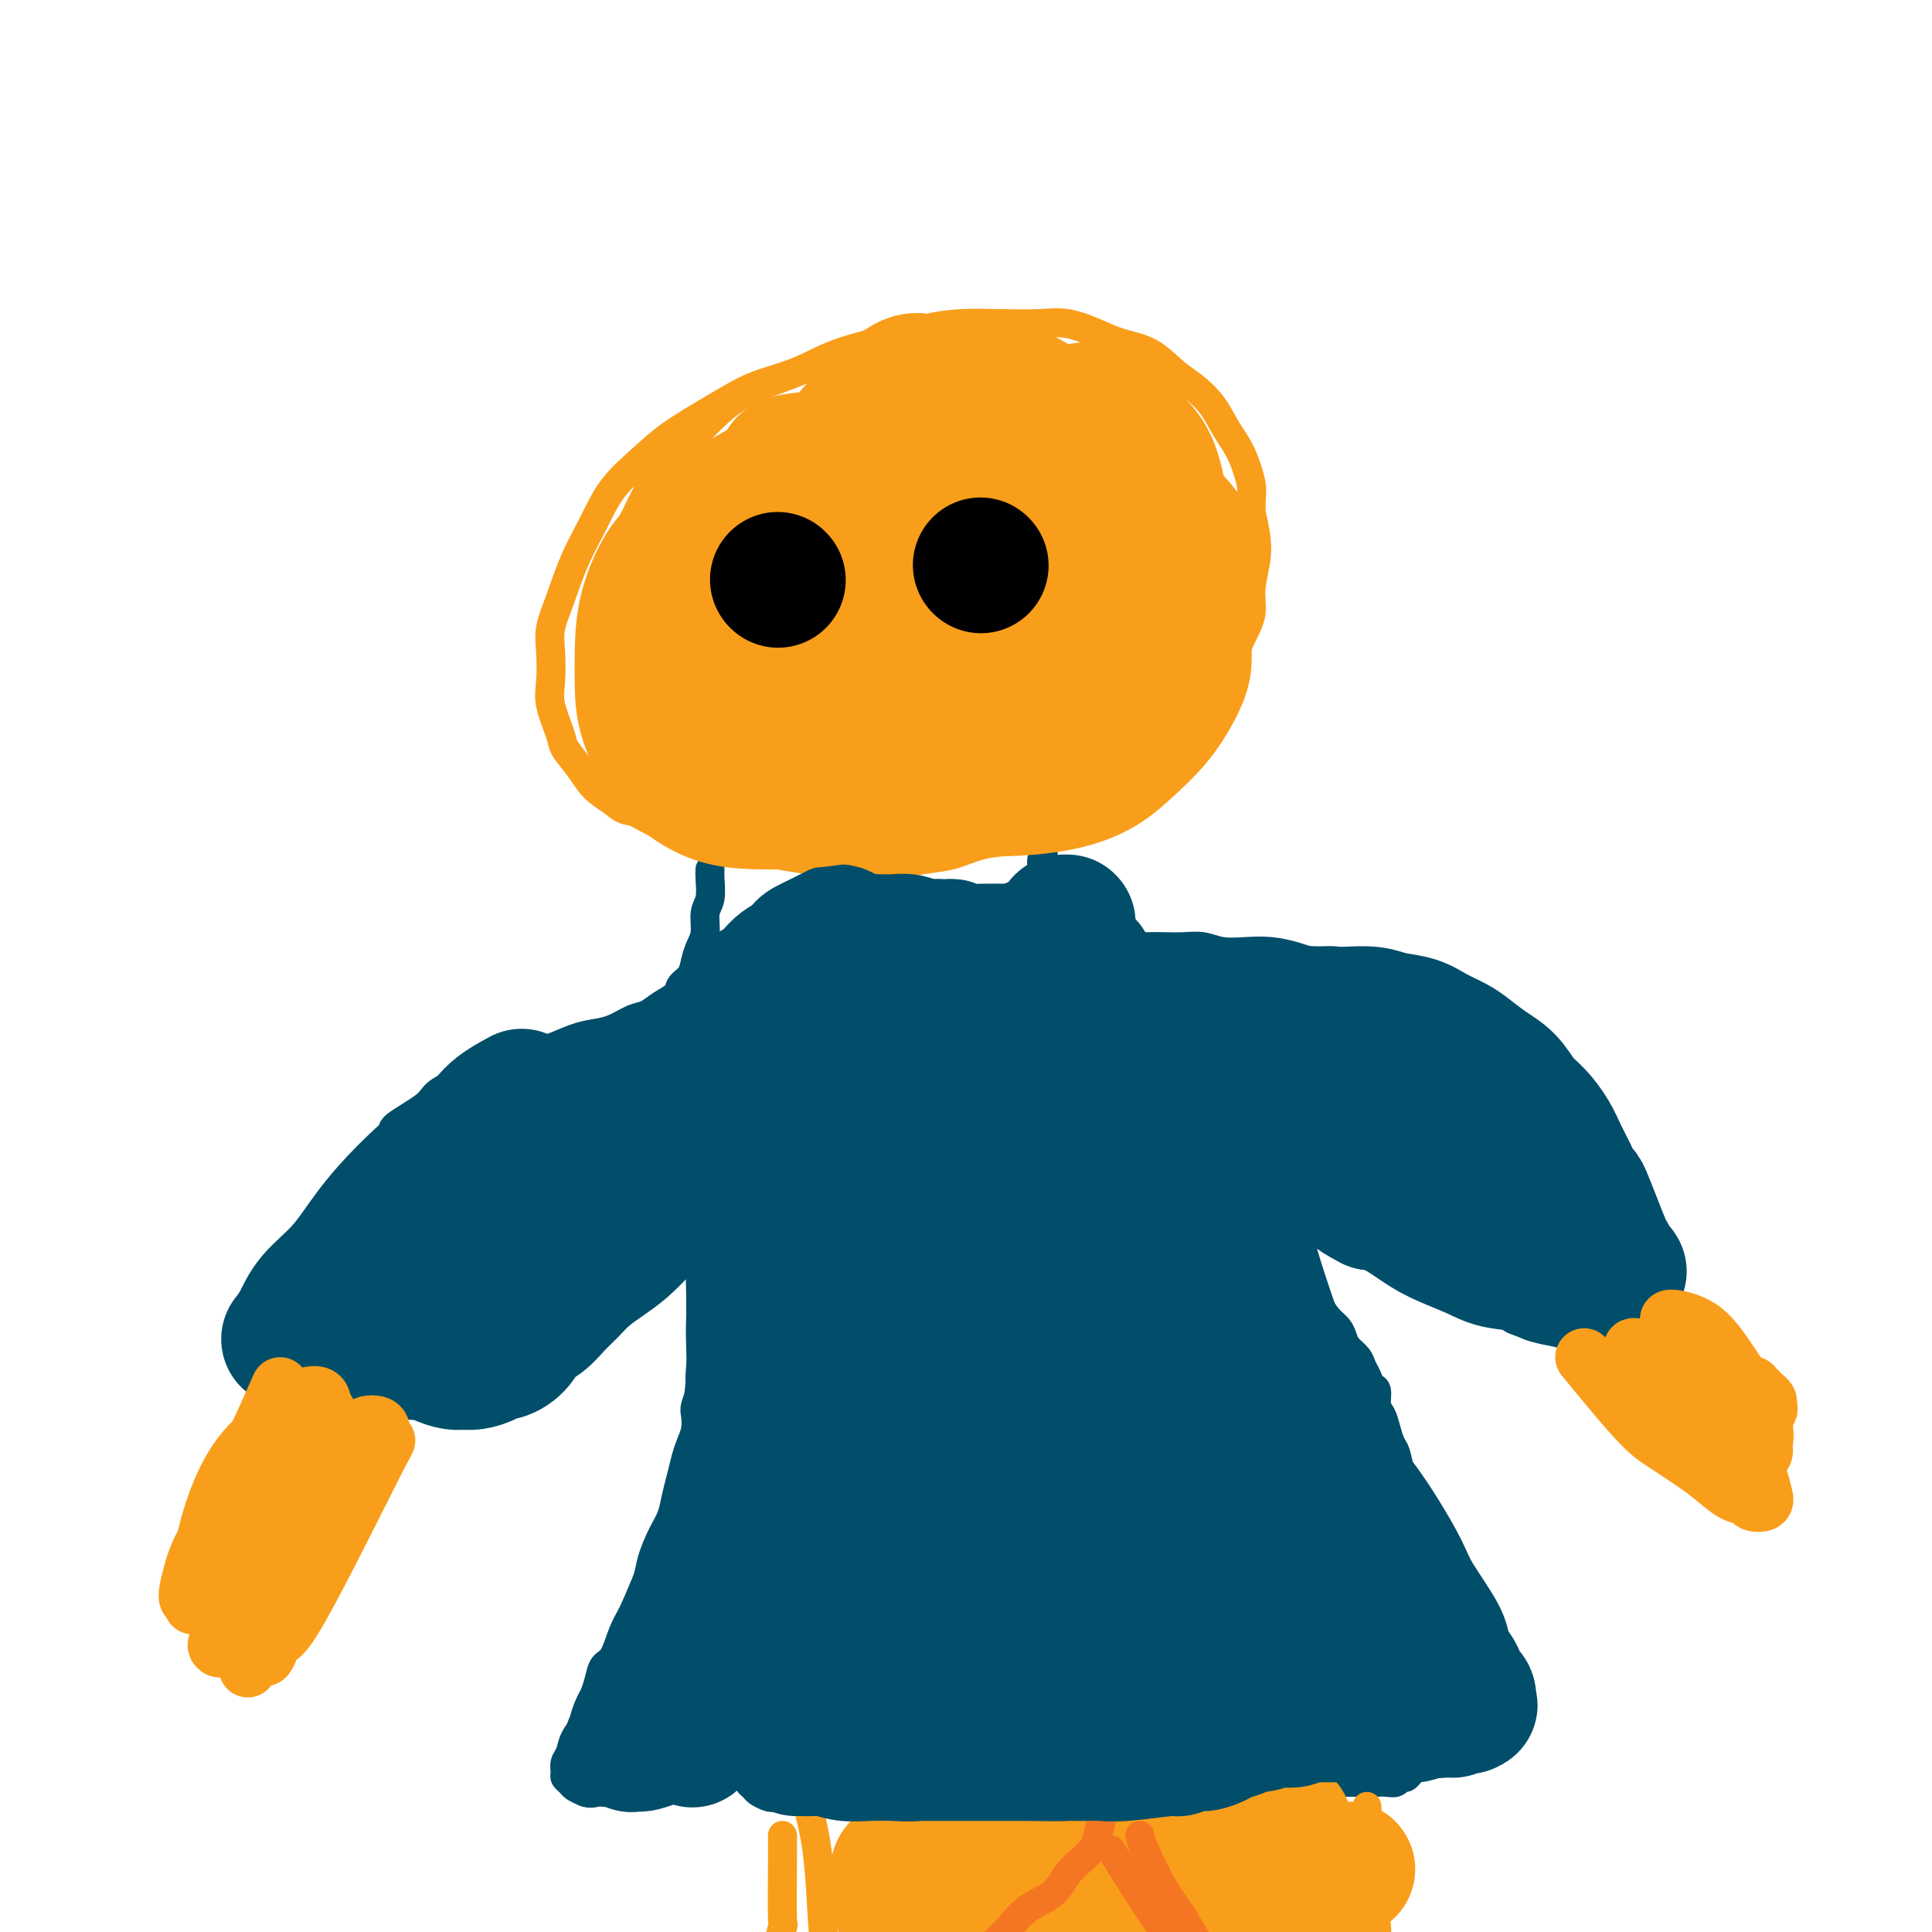 <svg viewBox='0 0 400 400' version='1.1' xmlns='http://www.w3.org/2000/svg' xmlns:xlink='http://www.w3.org/1999/xlink'><g fill='none' stroke='#F99E1B' stroke-width='6' stroke-linecap='round' stroke-linejoin='round'><path d='M183,73c-1.216,-0.096 -2.432,-0.191 -4,0c-1.568,0.191 -3.488,0.669 -5,1c-1.512,0.331 -2.617,0.517 -4,1c-1.383,0.483 -3.044,1.265 -5,2c-1.956,0.735 -4.208,1.423 -6,2c-1.792,0.577 -3.123,1.044 -5,2c-1.877,0.956 -4.301,2.402 -7,4c-2.699,1.598 -5.674,3.348 -8,5c-2.326,1.652 -4.002,3.206 -6,5c-1.998,1.794 -4.319,3.827 -6,6c-1.681,2.173 -2.724,4.487 -4,7c-1.276,2.513 -2.786,5.224 -4,8c-1.214,2.776 -2.131,5.615 -3,8c-0.869,2.385 -1.690,4.316 -2,6c-0.310,1.684 -0.110,3.121 0,5c0.110,1.879 0.130,4.200 0,6c-0.130,1.800 -0.409,3.080 0,5c0.409,1.920 1.504,4.481 2,6c0.496,1.519 0.391,1.995 1,3c0.609,1.005 1.933,2.540 3,4c1.067,1.460 1.876,2.846 3,4c1.124,1.154 2.562,2.077 4,3'/><path d='M127,166c2.270,2.058 2.945,1.703 4,2c1.055,0.297 2.490,1.245 4,2c1.510,0.755 3.094,1.316 5,2c1.906,0.684 4.132,1.493 6,2c1.868,0.507 3.376,0.714 5,1c1.624,0.286 3.363,0.651 5,1c1.637,0.349 3.171,0.683 5,1c1.829,0.317 3.954,0.618 6,1c2.046,0.382 4.012,0.847 6,1c1.988,0.153 3.997,-0.004 6,0c2.003,0.004 4.001,0.171 6,0c1.999,-0.171 4.001,-0.678 6,-1c1.999,-0.322 3.996,-0.459 6,-1c2.004,-0.541 4.016,-1.484 6,-2c1.984,-0.516 3.941,-0.603 6,-1c2.059,-0.397 4.219,-1.105 6,-2c1.781,-0.895 3.181,-1.979 5,-3c1.819,-1.021 4.055,-1.981 6,-3c1.945,-1.019 3.598,-2.098 5,-3c1.402,-0.902 2.553,-1.627 4,-3c1.447,-1.373 3.192,-3.393 5,-5c1.808,-1.607 3.681,-2.799 5,-4c1.319,-1.201 2.084,-2.410 3,-4c0.916,-1.590 1.982,-3.560 3,-5c1.018,-1.440 1.989,-2.348 3,-4c1.011,-1.652 2.061,-4.047 3,-6c0.939,-1.953 1.765,-3.462 2,-5c0.235,-1.538 -0.123,-3.103 0,-5c0.123,-1.897 0.725,-4.126 1,-6c0.275,-1.874 0.221,-3.393 0,-5c-0.221,-1.607 -0.611,-3.304 -1,-5'/><path d='M259,106c0.082,-4.307 0.287,-4.575 0,-6c-0.287,-1.425 -1.065,-4.008 -2,-6c-0.935,-1.992 -2.026,-3.395 -3,-5c-0.974,-1.605 -1.831,-3.413 -3,-5c-1.169,-1.587 -2.649,-2.953 -4,-4c-1.351,-1.047 -2.573,-1.777 -4,-3c-1.427,-1.223 -3.060,-2.941 -5,-4c-1.940,-1.059 -4.186,-1.461 -6,-2c-1.814,-0.539 -3.196,-1.217 -5,-2c-1.804,-0.783 -4.028,-1.672 -6,-2c-1.972,-0.328 -3.690,-0.097 -6,0c-2.310,0.097 -5.210,0.058 -8,0c-2.790,-0.058 -5.469,-0.137 -8,0c-2.531,0.137 -4.912,0.489 -7,1c-2.088,0.511 -3.881,1.181 -7,2c-3.119,0.819 -7.565,1.786 -11,3c-3.435,1.214 -5.860,2.676 -9,4c-3.140,1.324 -6.994,2.512 -10,4c-3.006,1.488 -5.165,3.276 -7,5c-1.835,1.724 -3.347,3.383 -5,5c-1.653,1.617 -3.449,3.190 -5,5c-1.551,1.810 -2.859,3.856 -4,6c-1.141,2.144 -2.115,4.385 -3,6c-0.885,1.615 -1.681,2.604 -2,3c-0.319,0.396 -0.159,0.198 0,0'/></g>
<g fill='none' stroke='#004E6A' stroke-width='6' stroke-linecap='round' stroke-linejoin='round'><path d='M147,180c-0.032,0.456 -0.064,0.912 0,2c0.064,1.088 0.224,2.808 0,4c-0.224,1.192 -0.832,1.856 -1,3c-0.168,1.144 0.106,2.768 0,4c-0.106,1.232 -0.590,2.073 -1,3c-0.410,0.927 -0.746,1.939 -1,3c-0.254,1.061 -0.427,2.172 -1,3c-0.573,0.828 -1.545,1.373 -2,2c-0.455,0.627 -0.393,1.338 -1,2c-0.607,0.662 -1.884,1.277 -3,2c-1.116,0.723 -2.072,1.555 -3,2c-0.928,0.445 -1.830,0.504 -3,1c-1.170,0.496 -2.609,1.428 -4,2c-1.391,0.572 -2.735,0.782 -4,1c-1.265,0.218 -2.452,0.442 -4,1c-1.548,0.558 -3.456,1.448 -5,2c-1.544,0.552 -2.723,0.767 -4,1c-1.277,0.233 -2.651,0.486 -4,1c-1.349,0.514 -2.671,1.290 -4,2c-1.329,0.710 -2.664,1.355 -4,2'/><path d='M98,223c-6.493,2.458 -3.225,1.104 -3,1c0.225,-0.104 -2.594,1.042 -4,2c-1.406,0.958 -1.400,1.729 -3,3c-1.600,1.271 -4.806,3.042 -6,4c-1.194,0.958 -0.376,1.101 -1,2c-0.624,0.899 -2.688,2.553 -4,4c-1.312,1.447 -1.870,2.687 -3,4c-1.130,1.313 -2.832,2.701 -4,4c-1.168,1.299 -1.803,2.511 -3,4c-1.197,1.489 -2.955,3.255 -4,5c-1.045,1.745 -1.376,3.468 -2,5c-0.624,1.532 -1.541,2.872 -2,4c-0.459,1.128 -0.459,2.045 -1,3c-0.541,0.955 -1.621,1.948 -2,3c-0.379,1.052 -0.057,2.162 0,3c0.057,0.838 -0.151,1.404 0,2c0.151,0.596 0.663,1.221 1,2c0.337,0.779 0.501,1.710 1,2c0.499,0.290 1.334,-0.062 2,0c0.666,0.062 1.163,0.538 2,1c0.837,0.462 2.014,0.908 3,1c0.986,0.092 1.781,-0.172 3,0c1.219,0.172 2.860,0.779 4,1c1.140,0.221 1.778,0.056 3,0c1.222,-0.056 3.029,-0.004 4,0c0.971,0.004 1.105,-0.040 2,0c0.895,0.040 2.549,0.166 4,0c1.451,-0.166 2.698,-0.622 4,-1c1.302,-0.378 2.658,-0.679 4,-1c1.342,-0.321 2.669,-0.663 4,-1c1.331,-0.337 2.665,-0.668 4,-1'/><path d='M101,279c5.252,-0.729 3.882,-0.551 4,-1c0.118,-0.449 1.725,-1.524 3,-2c1.275,-0.476 2.217,-0.354 4,-1c1.783,-0.646 4.406,-2.061 6,-3c1.594,-0.939 2.159,-1.403 3,-2c0.841,-0.597 1.957,-1.326 3,-2c1.043,-0.674 2.012,-1.294 3,-2c0.988,-0.706 1.994,-1.499 3,-2c1.006,-0.501 2.013,-0.712 3,-1c0.987,-0.288 1.955,-0.654 3,-1c1.045,-0.346 2.168,-0.671 3,-1c0.832,-0.329 1.375,-0.663 2,-1c0.625,-0.337 1.333,-0.679 2,-1c0.667,-0.321 1.293,-0.622 2,-1c0.707,-0.378 1.496,-0.833 2,-1c0.504,-0.167 0.723,-0.045 1,0c0.277,0.045 0.610,0.012 1,0c0.390,-0.012 0.836,-0.003 1,0c0.164,0.003 0.047,0.001 0,0c-0.047,-0.001 -0.023,-0.000 0,0'/><path d='M150,257c7.580,-3.168 2.031,-0.089 0,1c-2.031,1.089 -0.543,0.189 0,0c0.543,-0.189 0.143,0.333 0,1c-0.143,0.667 -0.028,1.477 0,2c0.028,0.523 -0.030,0.758 0,1c0.030,0.242 0.148,0.492 0,1c-0.148,0.508 -0.562,1.276 -1,2c-0.438,0.724 -0.901,1.404 -1,2c-0.099,0.596 0.166,1.107 0,2c-0.166,0.893 -0.761,2.167 -1,3c-0.239,0.833 -0.121,1.224 0,2c0.121,0.776 0.244,1.936 0,3c-0.244,1.064 -0.854,2.032 -1,3c-0.146,0.968 0.171,1.935 0,3c-0.171,1.065 -0.830,2.228 -1,3c-0.170,0.772 0.148,1.155 0,2c-0.148,0.845 -0.760,2.154 -1,3c-0.240,0.846 -0.106,1.230 0,2c0.106,0.770 0.183,1.927 0,3c-0.183,1.073 -0.626,2.061 -1,3c-0.374,0.939 -0.680,1.828 -1,3c-0.320,1.172 -0.653,2.627 -1,4c-0.347,1.373 -0.708,2.662 -1,4c-0.292,1.338 -0.516,2.723 -1,4c-0.484,1.277 -1.229,2.445 -2,4c-0.771,1.555 -1.568,3.497 -2,5c-0.432,1.503 -0.497,2.568 -1,4c-0.503,1.432 -1.443,3.232 -2,5c-0.557,1.768 -0.731,3.505 -1,5c-0.269,1.495 -0.635,2.747 -1,4'/><path d='M130,341c-2.391,7.500 -1.370,3.749 -1,3c0.370,-0.749 0.088,1.505 0,3c-0.088,1.495 0.017,2.233 0,3c-0.017,0.767 -0.155,1.565 0,2c0.155,0.435 0.604,0.509 1,1c0.396,0.491 0.739,1.400 1,2c0.261,0.600 0.441,0.893 1,1c0.559,0.107 1.497,0.029 2,0c0.503,-0.029 0.572,-0.008 1,0c0.428,0.008 1.214,0.002 2,0c0.786,-0.002 1.573,-0.001 2,0c0.427,0.001 0.496,0.000 1,0c0.504,-0.000 1.444,-0.000 2,0c0.556,0.000 0.727,0.000 1,0c0.273,-0.000 0.646,-0.000 1,0c0.354,0.000 0.687,0.000 1,0c0.313,-0.000 0.606,-0.000 1,0c0.394,0.000 0.890,0.000 1,0c0.110,-0.000 -0.166,-0.000 0,0c0.166,0.000 0.776,0.000 1,0c0.224,-0.000 0.064,-0.000 0,0c-0.064,0.000 -0.032,0.000 0,0'/><path d='M160,273c-1.043,2.193 -2.086,4.386 -3,6c-0.914,1.614 -1.699,2.647 -2,4c-0.301,1.353 -0.119,3.024 -1,5c-0.881,1.976 -2.826,4.255 -4,6c-1.174,1.745 -1.576,2.954 -2,5c-0.424,2.046 -0.869,4.928 -2,7c-1.131,2.072 -2.946,3.334 -4,5c-1.054,1.666 -1.346,3.735 -2,6c-0.654,2.265 -1.669,4.726 -3,7c-1.331,2.274 -2.976,4.362 -4,6c-1.024,1.638 -1.426,2.826 -2,4c-0.574,1.174 -1.320,2.335 -2,4c-0.680,1.665 -1.295,3.834 -2,5c-0.705,1.166 -1.500,1.328 -2,2c-0.500,0.672 -0.707,1.852 -1,3c-0.293,1.148 -0.674,2.264 -1,3c-0.326,0.736 -0.598,1.093 -1,2c-0.402,0.907 -0.935,2.364 -1,3c-0.065,0.636 0.337,0.450 0,1c-0.337,0.550 -1.412,1.835 -2,3c-0.588,1.165 -0.690,2.210 -1,3c-0.310,0.790 -0.827,1.325 -1,2c-0.173,0.675 -0.002,1.490 0,2c0.002,0.510 -0.164,0.714 0,1c0.164,0.286 0.660,0.654 1,1c0.340,0.346 0.526,0.670 1,1c0.474,0.330 1.237,0.665 2,1'/><path d='M121,371c1.243,0.591 2.351,0.068 3,0c0.649,-0.068 0.838,0.319 4,0c3.162,-0.319 9.298,-1.343 12,-2c2.702,-0.657 1.971,-0.947 2,-1c0.029,-0.053 0.820,0.130 2,0c1.180,-0.130 2.751,-0.571 4,-1c1.249,-0.429 2.177,-0.844 3,-1c0.823,-0.156 1.541,-0.053 2,0c0.459,0.053 0.658,0.056 1,0c0.342,-0.056 0.827,-0.170 1,0c0.173,0.170 0.034,0.623 0,1c-0.034,0.377 0.036,0.679 0,1c-0.036,0.321 -0.178,0.661 0,1c0.178,0.339 0.674,0.676 1,1c0.326,0.324 0.480,0.635 1,1c0.520,0.365 1.406,0.785 2,1c0.594,0.215 0.895,0.227 2,0c1.105,-0.227 3.012,-0.691 4,-1c0.988,-0.309 1.056,-0.461 2,-1c0.944,-0.539 2.763,-1.465 4,-2c1.237,-0.535 1.893,-0.680 3,-1c1.107,-0.320 2.667,-0.814 4,-1c1.333,-0.186 2.439,-0.064 3,0c0.561,0.064 0.577,0.069 1,0c0.423,-0.069 1.252,-0.214 2,0c0.748,0.214 1.414,0.786 2,1c0.586,0.214 1.091,0.068 2,0c0.909,-0.068 2.223,-0.060 3,0c0.777,0.060 1.017,0.170 2,0c0.983,-0.170 2.709,-0.620 4,-1c1.291,-0.380 2.145,-0.690 3,-1'/><path d='M200,365c3.921,-0.624 2.723,-1.685 3,-2c0.277,-0.315 2.028,0.116 3,0c0.972,-0.116 1.166,-0.778 2,-1c0.834,-0.222 2.308,-0.003 3,0c0.692,0.003 0.603,-0.210 1,0c0.397,0.210 1.279,0.842 2,1c0.721,0.158 1.282,-0.158 2,0c0.718,0.158 1.595,0.789 2,1c0.405,0.211 0.338,0.000 1,0c0.662,-0.000 2.054,0.210 3,0c0.946,-0.210 1.447,-0.841 2,-1c0.553,-0.159 1.159,0.154 2,0c0.841,-0.154 1.916,-0.774 3,-1c1.084,-0.226 2.177,-0.057 3,0c0.823,0.057 1.375,0.003 2,0c0.625,-0.003 1.322,0.044 2,0c0.678,-0.044 1.336,-0.181 2,0c0.664,0.181 1.333,0.678 2,1c0.667,0.322 1.333,0.468 2,1c0.667,0.532 1.334,1.449 2,2c0.666,0.551 1.332,0.737 2,1c0.668,0.263 1.337,0.603 2,1c0.663,0.397 1.318,0.853 2,1c0.682,0.147 1.390,-0.013 2,0c0.610,0.013 1.122,0.200 2,0c0.878,-0.200 2.121,-0.786 3,-1c0.879,-0.214 1.393,-0.057 2,0c0.607,0.057 1.307,0.015 2,0c0.693,-0.015 1.379,-0.004 2,0c0.621,0.004 1.177,0.001 2,0c0.823,-0.001 1.911,-0.001 3,0'/><path d='M268,368c2.810,-0.138 1.834,0.015 2,0c0.166,-0.015 1.473,-0.200 2,0c0.527,0.200 0.274,0.786 1,1c0.726,0.214 2.432,0.057 3,0c0.568,-0.057 -0.003,-0.015 0,0c0.003,0.015 0.578,0.004 1,0c0.422,-0.004 0.689,-0.001 1,0c0.311,0.001 0.665,0.000 1,0c0.335,-0.000 0.652,0.000 1,0c0.348,-0.000 0.726,-0.000 1,0c0.274,0.000 0.444,0.001 1,0c0.556,-0.001 1.497,-0.004 2,0c0.503,0.004 0.569,0.016 1,0c0.431,-0.016 1.229,-0.060 2,0c0.771,0.060 1.516,0.224 2,0c0.484,-0.224 0.707,-0.837 1,-1c0.293,-0.163 0.656,0.123 1,0c0.344,-0.123 0.670,-0.655 1,-1c0.330,-0.345 0.663,-0.502 1,-1c0.337,-0.498 0.679,-1.339 1,-2c0.321,-0.661 0.622,-1.144 1,-2c0.378,-0.856 0.833,-2.085 1,-3c0.167,-0.915 0.046,-1.518 0,-3c-0.046,-1.482 -0.016,-3.845 0,-5c0.016,-1.155 0.019,-1.102 0,-2c-0.019,-0.898 -0.061,-2.746 0,-4c0.061,-1.254 0.226,-1.913 0,-3c-0.226,-1.087 -0.844,-2.601 -1,-4c-0.156,-1.399 0.150,-2.684 0,-4c-0.150,-1.316 -0.757,-2.662 -1,-4c-0.243,-1.338 -0.121,-2.669 0,-4'/><path d='M294,326c-0.183,-6.681 -0.640,-4.382 -1,-4c-0.360,0.382 -0.621,-1.151 -1,-4c-0.379,-2.849 -0.875,-7.014 -1,-9c-0.125,-1.986 0.121,-1.795 0,-2c-0.121,-0.205 -0.610,-0.807 -1,-2c-0.390,-1.193 -0.683,-2.976 -1,-4c-0.317,-1.024 -0.659,-1.290 -1,-2c-0.341,-0.710 -0.683,-1.863 -1,-3c-0.317,-1.137 -0.610,-2.258 -1,-3c-0.390,-0.742 -0.878,-1.105 -1,-2c-0.122,-0.895 0.123,-2.323 0,-3c-0.123,-0.677 -0.614,-0.604 -1,-1c-0.386,-0.396 -0.667,-1.261 -1,-2c-0.333,-0.739 -0.718,-1.353 -1,-2c-0.282,-0.647 -0.459,-1.327 -1,-2c-0.541,-0.673 -1.444,-1.338 -2,-2c-0.556,-0.662 -0.765,-1.319 -1,-2c-0.235,-0.681 -0.497,-1.385 -1,-2c-0.503,-0.615 -1.248,-1.141 -2,-2c-0.752,-0.859 -1.510,-2.050 -2,-3c-0.490,-0.950 -0.713,-1.658 -1,-2c-0.287,-0.342 -0.640,-0.318 -1,-1c-0.360,-0.682 -0.727,-2.070 -1,-3c-0.273,-0.930 -0.450,-1.401 -1,-2c-0.550,-0.599 -1.471,-1.326 -2,-2c-0.529,-0.674 -0.667,-1.297 -1,-2c-0.333,-0.703 -0.863,-1.487 -1,-2c-0.137,-0.513 0.117,-0.753 0,-1c-0.117,-0.247 -0.605,-0.499 -1,-1c-0.395,-0.501 -0.698,-1.250 -1,-2'/><path d='M263,252c-3.420,-5.743 -0.969,-2.099 0,-1c0.969,1.099 0.456,-0.345 0,-1c-0.456,-0.655 -0.854,-0.519 -1,-1c-0.146,-0.481 -0.040,-1.579 0,-2c0.040,-0.421 0.014,-0.165 0,0c-0.014,0.165 -0.015,0.241 0,0c0.015,-0.241 0.045,-0.798 0,-1c-0.045,-0.202 -0.167,-0.050 0,0c0.167,0.050 0.622,-0.001 1,0c0.378,0.001 0.678,0.056 1,0c0.322,-0.056 0.667,-0.221 1,0c0.333,0.221 0.656,0.829 1,1c0.344,0.171 0.711,-0.095 1,0c0.289,0.095 0.500,0.550 1,1c0.500,0.450 1.287,0.894 2,1c0.713,0.106 1.350,-0.126 2,0c0.650,0.126 1.314,0.611 2,1c0.686,0.389 1.395,0.681 2,1c0.605,0.319 1.105,0.666 2,1c0.895,0.334 2.183,0.657 3,1c0.817,0.343 1.162,0.707 2,1c0.838,0.293 2.168,0.515 3,1c0.832,0.485 1.167,1.232 2,2c0.833,0.768 2.165,1.557 3,2c0.835,0.443 1.172,0.542 2,1c0.828,0.458 2.146,1.277 3,2c0.854,0.723 1.244,1.349 2,2c0.756,0.651 1.878,1.325 3,2'/><path d='M301,266c6.220,3.515 3.769,2.304 3,2c-0.769,-0.304 0.144,0.301 1,1c0.856,0.699 1.656,1.493 3,2c1.344,0.507 3.231,0.728 4,1c0.769,0.272 0.419,0.595 1,1c0.581,0.405 2.091,0.893 3,1c0.909,0.107 1.216,-0.166 2,0c0.784,0.166 2.044,0.773 3,1c0.956,0.227 1.608,0.076 2,0c0.392,-0.076 0.524,-0.075 1,0c0.476,0.075 1.297,0.225 2,0c0.703,-0.225 1.287,-0.824 2,-1c0.713,-0.176 1.553,0.071 2,0c0.447,-0.071 0.501,-0.458 1,-1c0.499,-0.542 1.444,-1.237 2,-2c0.556,-0.763 0.723,-1.592 1,-2c0.277,-0.408 0.662,-0.395 1,-1c0.338,-0.605 0.627,-1.826 1,-3c0.373,-1.174 0.829,-2.299 1,-3c0.171,-0.701 0.057,-0.978 0,-2c-0.057,-1.022 -0.056,-2.789 0,-4c0.056,-1.211 0.166,-1.864 0,-3c-0.166,-1.136 -0.610,-2.753 -1,-4c-0.390,-1.247 -0.726,-2.122 -1,-3c-0.274,-0.878 -0.486,-1.757 -1,-3c-0.514,-1.243 -1.329,-2.850 -2,-4c-0.671,-1.150 -1.196,-1.844 -2,-3c-0.804,-1.156 -1.886,-2.774 -3,-4c-1.114,-1.226 -2.262,-2.061 -3,-3c-0.738,-0.939 -1.068,-1.983 -2,-3c-0.932,-1.017 -2.466,-2.009 -4,-3'/><path d='M318,223c-2.925,-3.620 -2.238,-2.671 -3,-3c-0.762,-0.329 -2.971,-1.936 -4,-3c-1.029,-1.064 -0.876,-1.583 -3,-3c-2.124,-1.417 -6.524,-3.730 -9,-5c-2.476,-1.270 -3.028,-1.497 -4,-2c-0.972,-0.503 -2.364,-1.283 -4,-2c-1.636,-0.717 -3.518,-1.372 -5,-2c-1.482,-0.628 -2.566,-1.230 -4,-2c-1.434,-0.770 -3.218,-1.709 -5,-2c-1.782,-0.291 -3.561,0.067 -5,0c-1.439,-0.067 -2.537,-0.558 -4,-1c-1.463,-0.442 -3.290,-0.837 -5,-1c-1.710,-0.163 -3.304,-0.096 -5,0c-1.696,0.096 -3.496,0.222 -5,0c-1.504,-0.222 -2.712,-0.791 -4,-1c-1.288,-0.209 -2.655,-0.059 -4,0c-1.345,0.059 -2.668,0.027 -4,0c-1.332,-0.027 -2.674,-0.049 -4,0c-1.326,0.049 -2.638,0.169 -4,0c-1.362,-0.169 -2.775,-0.627 -4,-1c-1.225,-0.373 -2.262,-0.661 -3,-1c-0.738,-0.339 -1.177,-0.730 -2,-1c-0.823,-0.270 -2.029,-0.419 -3,-1c-0.971,-0.581 -1.706,-1.595 -2,-2c-0.294,-0.405 -0.147,-0.203 0,0'/><path d='M216,177c-0.310,0.792 -0.619,1.583 0,3c0.619,1.417 2.167,3.458 3,5c0.833,1.542 0.952,2.583 1,3c0.048,0.417 0.024,0.208 0,0'/></g>
<g fill='none' stroke='#F99E1B' stroke-width='6' stroke-linecap='round' stroke-linejoin='round'><path d='M162,380c0.011,1.308 0.021,2.616 0,6c-0.021,3.384 -0.075,8.843 0,11c0.075,2.157 0.277,1.012 0,2c-0.277,0.988 -1.034,4.111 -2,7c-0.966,2.889 -2.143,5.546 -3,8c-0.857,2.454 -1.396,4.707 -2,7c-0.604,2.293 -1.275,4.627 -2,7c-0.725,2.373 -1.504,4.787 -2,7c-0.496,2.213 -0.707,4.226 -1,6c-0.293,1.774 -0.666,3.311 -1,5c-0.334,1.689 -0.628,3.532 -1,5c-0.372,1.468 -0.820,2.562 -1,3c-0.180,0.438 -0.090,0.219 0,0'/><path d='M167,373c0.746,2.825 1.493,5.649 2,9c0.507,3.351 0.775,7.228 1,11c0.225,3.772 0.407,7.439 1,13c0.593,5.561 1.598,13.018 2,16c0.402,2.982 0.201,1.491 0,0'/><path d='M283,374c0.310,5.884 0.620,11.769 1,16c0.380,4.231 0.830,6.809 1,9c0.170,2.191 0.060,3.996 0,6c-0.060,2.004 -0.069,4.206 0,6c0.069,1.794 0.215,3.178 0,5c-0.215,1.822 -0.790,4.082 -1,6c-0.210,1.918 -0.056,3.493 0,5c0.056,1.507 0.015,2.944 0,4c-0.015,1.056 -0.004,1.730 0,2c0.004,0.270 0.002,0.135 0,0'/><path d='M223,377c0.000,1.306 0.001,2.612 0,4c-0.001,1.388 -0.002,2.856 0,4c0.002,1.144 0.009,1.962 0,3c-0.009,1.038 -0.033,2.295 0,3c0.033,0.705 0.124,0.858 0,1c-0.124,0.142 -0.461,0.273 -1,1c-0.539,0.727 -1.280,2.052 -2,3c-0.720,0.948 -1.420,1.521 -2,2c-0.580,0.479 -1.039,0.864 -2,2c-0.961,1.136 -2.422,3.021 -4,4c-1.578,0.979 -3.273,1.051 -5,2c-1.727,0.949 -3.487,2.775 -5,4c-1.513,1.225 -2.780,1.850 -4,3c-1.220,1.150 -2.393,2.826 -4,4c-1.607,1.174 -3.649,1.847 -5,3c-1.351,1.153 -2.011,2.785 -3,4c-0.989,1.215 -2.307,2.013 -3,3c-0.693,0.987 -0.760,2.162 -1,3c-0.240,0.838 -0.652,1.338 -1,2c-0.348,0.662 -0.632,1.486 -1,2c-0.368,0.514 -0.819,0.718 -1,1c-0.181,0.282 -0.090,0.641 0,1'/><path d='M179,436c-1.548,2.702 -0.417,1.458 0,1c0.417,-0.458 0.119,-0.131 0,0c-0.119,0.131 -0.060,0.065 0,0'/><path d='M238,387c0.471,1.341 0.941,2.681 1,4c0.059,1.319 -0.294,2.616 0,4c0.294,1.384 1.236,2.854 2,4c0.764,1.146 1.352,1.969 2,3c0.648,1.031 1.356,2.271 2,3c0.644,0.729 1.224,0.948 2,2c0.776,1.052 1.748,2.938 3,4c1.252,1.062 2.783,1.299 4,2c1.217,0.701 2.122,1.864 3,3c0.878,1.136 1.731,2.245 3,3c1.269,0.755 2.953,1.155 4,2c1.047,0.845 1.456,2.134 2,3c0.544,0.866 1.223,1.310 2,2c0.777,0.690 1.650,1.626 2,2c0.350,0.374 0.175,0.187 0,0'/><path d='M227,381c1.622,3.356 3.244,6.711 5,10c1.756,3.289 3.644,6.511 5,9c1.356,2.489 2.178,4.244 3,6c0.822,1.756 1.644,3.511 3,6c1.356,2.489 3.244,5.711 4,7c0.756,1.289 0.378,0.644 0,0'/><path d='M222,387c3.540,3.442 7.079,6.885 10,10c2.921,3.115 5.222,5.904 8,9c2.778,3.096 6.033,6.500 8,9c1.967,2.500 2.645,4.096 5,6c2.355,1.904 6.387,4.115 8,5c1.613,0.885 0.806,0.442 0,0'/></g>
<g fill='none' stroke='#F99E1B' stroke-width='28' stroke-linecap='round' stroke-linejoin='round'><path d='M268,388c0.219,1.743 0.437,3.486 1,5c0.563,1.514 1.470,2.797 2,4c0.530,1.203 0.681,2.324 1,3c0.319,0.676 0.805,0.907 1,1c0.195,0.093 0.097,0.046 0,0'/><path d='M267,393c-0.188,-0.005 -0.376,-0.010 -2,1c-1.624,1.010 -4.684,3.037 -6,4c-1.316,0.963 -0.889,0.864 -1,2c-0.111,1.136 -0.762,3.506 -1,6c-0.238,2.494 -0.064,5.112 0,8c0.064,2.888 0.017,6.047 0,8c-0.017,1.953 -0.005,2.701 0,3c0.005,0.299 0.002,0.150 0,0'/><path d='M274,391c-4.422,1.667 -8.844,3.333 -11,5c-2.156,1.667 -2.044,3.333 -2,4c0.044,0.667 0.022,0.333 0,0'/><path d='M279,387c-0.530,0.024 -1.059,0.048 -2,0c-0.941,-0.048 -2.293,-0.168 -3,0c-0.707,0.168 -0.771,0.623 -1,1c-0.229,0.377 -0.625,0.675 -1,1c-0.375,0.325 -0.730,0.676 -1,1c-0.270,0.324 -0.453,0.622 -1,1c-0.547,0.378 -1.456,0.837 -2,1c-0.544,0.163 -0.723,0.030 -1,0c-0.277,-0.030 -0.652,0.045 -1,0c-0.348,-0.045 -0.671,-0.208 -1,0c-0.329,0.208 -0.666,0.789 -1,1c-0.334,0.211 -0.666,0.053 -1,0c-0.334,-0.053 -0.671,-0.000 -1,0c-0.329,0.000 -0.652,-0.051 -1,0c-0.348,0.051 -0.723,0.206 -1,0c-0.277,-0.206 -0.455,-0.772 -1,-1c-0.545,-0.228 -1.455,-0.117 -2,0c-0.545,0.117 -0.723,0.238 -1,0c-0.277,-0.238 -0.651,-0.837 -1,-1c-0.349,-0.163 -0.671,0.110 -1,0c-0.329,-0.110 -0.665,-0.603 -1,-1c-0.335,-0.397 -0.667,-0.699 -1,-1'/><path d='M252,389c-2.026,-0.793 -1.092,-0.775 -1,-1c0.092,-0.225 -0.657,-0.691 -1,-1c-0.343,-0.309 -0.280,-0.460 -1,-1c-0.720,-0.540 -2.224,-1.469 -3,-2c-0.776,-0.531 -0.824,-0.664 -1,-1c-0.176,-0.336 -0.479,-0.875 -1,-1c-0.521,-0.125 -1.261,0.163 -2,0c-0.739,-0.163 -1.479,-0.776 -2,-1c-0.521,-0.224 -0.824,-0.060 -1,0c-0.176,0.060 -0.224,0.016 -1,0c-0.776,-0.016 -2.281,-0.004 -3,0c-0.719,0.004 -0.653,0.000 -1,0c-0.347,-0.000 -1.108,0.004 -2,0c-0.892,-0.004 -1.916,-0.015 -3,0c-1.084,0.015 -2.230,0.057 -3,0c-0.770,-0.057 -1.165,-0.211 -2,0c-0.835,0.211 -2.109,0.789 -3,1c-0.891,0.211 -1.397,0.056 -2,0c-0.603,-0.056 -1.302,-0.011 -2,0c-0.698,0.011 -1.394,-0.011 -2,0c-0.606,0.011 -1.121,0.056 -2,0c-0.879,-0.056 -2.122,-0.211 -3,0c-0.878,0.211 -1.391,0.789 -2,1c-0.609,0.211 -1.314,0.057 -2,0c-0.686,-0.057 -1.353,-0.016 -2,0c-0.647,0.016 -1.273,0.007 -2,0c-0.727,-0.007 -1.556,-0.012 -2,0c-0.444,0.012 -0.504,0.042 -1,0c-0.496,-0.042 -1.427,-0.155 -2,0c-0.573,0.155 -0.786,0.577 -1,1'/><path d='M196,384c-7.213,0.651 -3.247,0.778 -2,1c1.247,0.222 -0.226,0.540 -1,1c-0.774,0.460 -0.848,1.064 -1,1c-0.152,-0.064 -0.380,-0.794 -1,1c-0.620,1.794 -1.630,6.112 -2,8c-0.370,1.888 -0.099,1.347 0,2c0.099,0.653 0.026,2.499 0,4c-0.026,1.501 -0.004,2.656 0,4c0.004,1.344 -0.010,2.877 0,4c0.010,1.123 0.044,1.838 0,3c-0.044,1.162 -0.165,2.772 0,4c0.165,1.228 0.618,2.073 1,3c0.382,0.927 0.694,1.936 1,3c0.306,1.064 0.607,2.183 1,3c0.393,0.817 0.879,1.332 1,2c0.121,0.668 -0.122,1.489 0,2c0.122,0.511 0.611,0.711 1,1c0.389,0.289 0.679,0.667 1,1c0.321,0.333 0.675,0.621 1,1c0.325,0.379 0.623,0.848 1,1c0.377,0.152 0.833,-0.015 1,0c0.167,0.015 0.045,0.210 0,0c-0.045,-0.210 -0.012,-0.826 0,-1c0.012,-0.174 0.003,0.094 0,0c-0.003,-0.094 -0.001,-0.549 0,-1c0.001,-0.451 0.000,-0.897 0,-1c-0.000,-0.103 -0.000,0.137 0,0c0.000,-0.137 0.000,-0.652 0,-1c-0.000,-0.348 -0.000,-0.528 0,-1c0.000,-0.472 0.000,-1.236 0,-2'/><path d='M198,427c0.378,-1.538 0.821,-1.882 1,-2c0.179,-0.118 0.092,-0.009 1,-2c0.908,-1.991 2.809,-6.082 4,-8c1.191,-1.918 1.671,-1.665 2,-2c0.329,-0.335 0.507,-1.259 1,-2c0.493,-0.741 1.302,-1.298 2,-2c0.698,-0.702 1.286,-1.550 2,-2c0.714,-0.450 1.553,-0.502 2,-1c0.447,-0.498 0.502,-1.444 1,-2c0.498,-0.556 1.441,-0.723 2,-1c0.559,-0.277 0.735,-0.663 1,-1c0.265,-0.337 0.618,-0.626 1,-1c0.382,-0.374 0.793,-0.832 1,-1c0.207,-0.168 0.211,-0.045 0,0c-0.211,0.045 -0.637,0.011 -1,0c-0.363,-0.011 -0.664,-0.000 -1,0c-0.336,0.000 -0.709,-0.011 -1,0c-0.291,0.011 -0.501,0.044 -1,0c-0.499,-0.044 -1.289,-0.165 -2,0c-0.711,0.165 -1.345,0.618 -2,1c-0.655,0.382 -1.331,0.695 -2,1c-0.669,0.305 -1.330,0.603 -2,1c-0.670,0.397 -1.349,0.895 -2,1c-0.651,0.105 -1.274,-0.182 -2,0c-0.726,0.182 -1.555,0.832 -2,1c-0.445,0.168 -0.504,-0.147 -1,0c-0.496,0.147 -1.427,0.756 -2,1c-0.573,0.244 -0.786,0.122 -1,0'/><path d='M197,406c-3.584,0.910 -1.542,0.185 -1,0c0.542,-0.185 -0.414,0.171 -1,0c-0.586,-0.171 -0.801,-0.867 -1,-1c-0.199,-0.133 -0.382,0.297 -1,0c-0.618,-0.297 -1.672,-1.321 -2,-2c-0.328,-0.679 0.071,-1.012 0,-1c-0.071,0.012 -0.612,0.369 -1,0c-0.388,-0.369 -0.625,-1.465 -1,-2c-0.375,-0.535 -0.889,-0.509 -1,-1c-0.111,-0.491 0.180,-1.497 0,-2c-0.180,-0.503 -0.833,-0.501 -1,-1c-0.167,-0.499 0.152,-1.499 0,-2c-0.152,-0.501 -0.773,-0.501 -1,-1c-0.227,-0.499 -0.058,-1.495 0,-2c0.058,-0.505 0.005,-0.517 0,-1c-0.005,-0.483 0.037,-1.436 0,-2c-0.037,-0.564 -0.154,-0.739 0,-1c0.154,-0.261 0.580,-0.609 1,-1c0.420,-0.391 0.834,-0.826 1,-1c0.166,-0.174 0.083,-0.087 0,0'/><path d='M242,380c0.000,0.000 0.100,0.100 0.1,0.1'/><path d='M266,378c-6.524,1.270 -13.049,2.540 -16,3c-2.951,0.460 -2.330,0.109 -3,0c-0.670,-0.109 -2.632,0.022 -4,0c-1.368,-0.022 -2.142,-0.198 -3,0c-0.858,0.198 -1.800,0.771 -3,1c-1.200,0.229 -2.657,0.116 -4,0c-1.343,-0.116 -2.572,-0.235 -4,0c-1.428,0.235 -3.056,0.822 -5,1c-1.944,0.178 -4.204,-0.055 -6,0c-1.796,0.055 -3.129,0.397 -5,1c-1.871,0.603 -4.280,1.468 -6,2c-1.720,0.532 -2.752,0.731 -4,1c-1.248,0.269 -2.713,0.608 -4,1c-1.287,0.392 -2.397,0.837 -4,1c-1.603,0.163 -3.701,0.044 -5,0c-1.299,-0.044 -1.800,-0.013 -2,0c-0.200,0.013 -0.100,0.006 0,0'/></g>
<g fill='none' stroke='#F47623' stroke-width='6' stroke-linecap='round' stroke-linejoin='round'><path d='M228,377c-0.350,1.508 -0.700,3.016 -1,4c-0.300,0.984 -0.551,1.445 -1,2c-0.449,0.555 -1.095,1.204 -2,2c-0.905,0.796 -2.068,1.738 -3,3c-0.932,1.262 -1.631,2.843 -3,4c-1.369,1.157 -3.406,1.888 -5,3c-1.594,1.112 -2.744,2.603 -4,4c-1.256,1.397 -2.619,2.698 -4,4c-1.381,1.302 -2.780,2.603 -4,4c-1.220,1.397 -2.262,2.888 -3,4c-0.738,1.112 -1.171,1.845 -2,3c-0.829,1.155 -2.054,2.733 -3,4c-0.946,1.267 -1.611,2.222 -2,3c-0.389,0.778 -0.500,1.378 -1,2c-0.500,0.622 -1.388,1.266 -2,2c-0.612,0.734 -0.948,1.558 -1,2c-0.052,0.442 0.178,0.504 0,1c-0.178,0.496 -0.765,1.428 -1,2c-0.235,0.572 -0.117,0.786 0,1'/><path d='M186,431c-2.500,4.000 -1.250,2.000 0,0'/><path d='M236,380c0.074,0.512 0.148,1.024 1,3c0.852,1.976 2.481,5.415 4,8c1.519,2.585 2.929,4.314 4,6c1.071,1.686 1.802,3.328 3,5c1.198,1.672 2.861,3.375 4,5c1.139,1.625 1.754,3.173 3,5c1.246,1.827 3.124,3.933 5,6c1.876,2.067 3.749,4.095 6,6c2.251,1.905 4.880,3.688 7,6c2.120,2.312 3.731,5.153 5,7c1.269,1.847 2.196,2.701 3,4c0.804,1.299 1.486,3.042 2,5c0.514,1.958 0.861,4.131 1,5c0.139,0.869 0.069,0.435 0,0'/><path d='M230,383c2.321,3.679 4.643,7.357 7,11c2.357,3.643 4.750,7.250 8,12c3.250,4.750 7.357,10.643 9,13c1.643,2.357 0.821,1.179 0,0'/></g>
<g fill='none' stroke='#004E6A' stroke-width='6' stroke-linecap='round' stroke-linejoin='round'><path d='M213,255c-1.677,2.378 -3.355,4.757 -5,8c-1.645,3.243 -3.259,7.352 -5,11c-1.741,3.648 -3.610,6.836 -5,10c-1.390,3.164 -2.301,6.303 -3,9c-0.699,2.697 -1.186,4.952 -2,7c-0.814,2.048 -1.956,3.888 -2,5c-0.044,1.112 1.010,1.497 1,2c-0.010,0.503 -1.084,1.123 1,0c2.084,-1.123 7.327,-3.991 10,-6c2.673,-2.009 2.778,-3.161 5,-6c2.222,-2.839 6.562,-7.367 10,-12c3.438,-4.633 5.974,-9.372 8,-14c2.026,-4.628 3.540,-9.146 5,-13c1.460,-3.854 2.865,-7.044 3,-9c0.135,-1.956 -0.999,-2.677 -1,-4c-0.001,-1.323 1.131,-3.246 -2,-2c-3.131,1.246 -10.524,5.661 -14,8c-3.476,2.339 -3.036,2.601 -5,5c-1.964,2.399 -6.333,6.935 -10,12c-3.667,5.065 -6.632,10.658 -9,16c-2.368,5.342 -4.137,10.432 -6,15c-1.863,4.568 -3.819,8.612 -5,12c-1.181,3.388 -1.587,6.120 -2,8c-0.413,1.880 -0.832,2.910 -1,4c-0.168,1.090 -0.086,2.241 0,3c0.086,0.759 0.177,1.128 1,1c0.823,-0.128 2.378,-0.751 3,-1c0.622,-0.249 0.311,-0.125 0,0'/></g>
<g fill='none' stroke='#004E6A' stroke-width='28' stroke-linecap='round' stroke-linejoin='round'><path d='M219,280c-2.712,1.523 -5.425,3.046 -8,6c-2.575,2.954 -5.013,7.339 -7,12c-1.987,4.661 -3.524,9.596 -5,14c-1.476,4.404 -2.893,8.275 -4,12c-1.107,3.725 -1.906,7.303 -3,10c-1.094,2.697 -2.484,4.514 -3,6c-0.516,1.486 -0.159,2.641 0,3c0.159,0.359 0.119,-0.079 0,0c-0.119,0.079 -0.318,0.674 1,-1c1.318,-1.674 4.154,-5.619 8,-11c3.846,-5.381 8.701,-12.199 13,-19c4.299,-6.801 8.040,-13.586 11,-19c2.960,-5.414 5.137,-9.458 7,-14c1.863,-4.542 3.411,-9.583 4,-13c0.589,-3.417 0.220,-5.211 0,-7c-0.220,-1.789 -0.292,-3.572 -1,-5c-0.708,-1.428 -2.053,-2.500 -4,-3c-1.947,-0.500 -4.497,-0.429 -8,1c-3.503,1.429 -7.960,4.215 -12,8c-4.040,3.785 -7.664,8.569 -11,14c-3.336,5.431 -6.383,11.508 -9,17c-2.617,5.492 -4.804,10.400 -6,15c-1.196,4.600 -1.402,8.891 -2,12c-0.598,3.109 -1.590,5.036 -2,7c-0.410,1.964 -0.240,3.966 0,6c0.240,2.034 0.549,4.102 1,5c0.451,0.898 1.045,0.626 2,1c0.955,0.374 2.273,1.392 5,0c2.727,-1.392 6.864,-5.196 11,-9'/><path d='M197,328c3.537,-3.496 6.878,-7.734 10,-12c3.122,-4.266 6.023,-8.558 8,-13c1.977,-4.442 3.029,-9.032 4,-12c0.971,-2.968 1.859,-4.313 2,-10c0.141,-5.687 -0.467,-15.717 -1,-20c-0.533,-4.283 -0.990,-2.821 -2,-3c-1.010,-0.179 -2.572,-2.000 -5,-3c-2.428,-1.000 -5.720,-1.179 -10,0c-4.280,1.179 -9.546,3.715 -14,7c-4.454,3.285 -8.095,7.318 -11,12c-2.905,4.682 -5.075,10.013 -7,15c-1.925,4.987 -3.607,9.629 -5,14c-1.393,4.371 -2.499,8.469 -3,11c-0.501,2.531 -0.399,3.493 0,5c0.399,1.507 1.095,3.560 2,5c0.905,1.440 2.018,2.269 3,3c0.982,0.731 1.832,1.365 5,0c3.168,-1.365 8.655,-4.727 13,-8c4.345,-3.273 7.547,-6.455 11,-11c3.453,-4.545 7.158,-10.452 10,-15c2.842,-4.548 4.823,-7.738 6,-10c1.177,-2.262 1.551,-3.596 2,-5c0.449,-1.404 0.973,-2.878 1,-4c0.027,-1.122 -0.441,-1.893 -1,-3c-0.559,-1.107 -1.207,-2.551 -2,-3c-0.793,-0.449 -1.729,0.098 -3,0c-1.271,-0.098 -2.877,-0.841 -5,0c-2.123,0.841 -4.764,3.265 -7,7c-2.236,3.735 -4.067,8.781 -6,13c-1.933,4.219 -3.966,7.609 -6,11'/><path d='M186,299c-2.382,5.615 -2.338,7.654 -3,10c-0.662,2.346 -2.031,5.001 -3,7c-0.969,1.999 -1.539,3.343 -2,7c-0.461,3.657 -0.812,9.626 -1,12c-0.188,2.374 -0.212,1.152 0,1c0.212,-0.152 0.661,0.766 1,1c0.339,0.234 0.567,-0.215 1,-1c0.433,-0.785 1.069,-1.904 2,-4c0.931,-2.096 2.157,-5.167 3,-8c0.843,-2.833 1.303,-5.426 2,-8c0.697,-2.574 1.629,-5.128 2,-7c0.371,-1.872 0.180,-3.062 0,-4c-0.180,-0.938 -0.348,-1.624 -1,-2c-0.652,-0.376 -1.787,-0.440 -3,0c-1.213,0.440 -2.506,1.386 -4,2c-1.494,0.614 -3.191,0.898 -5,2c-1.809,1.102 -3.730,3.023 -5,5c-1.270,1.977 -1.889,4.008 -3,6c-1.111,1.992 -2.712,3.943 -4,6c-1.288,2.057 -2.261,4.221 -3,6c-0.739,1.779 -1.244,3.173 -2,5c-0.756,1.827 -1.764,4.089 -3,6c-1.236,1.911 -2.699,3.473 -4,5c-1.301,1.527 -2.439,3.021 -3,4c-0.561,0.979 -0.543,1.443 -1,2c-0.457,0.557 -1.388,1.207 -2,2c-0.612,0.793 -0.906,1.728 -1,2c-0.094,0.272 0.013,-0.119 0,0c-0.013,0.119 -0.147,0.748 0,1c0.147,0.252 0.573,0.126 1,0'/><path d='M145,357c-3.654,6.740 -0.291,1.091 1,-1c1.291,-2.091 0.508,-0.623 1,-1c0.492,-0.377 2.260,-2.597 4,-4c1.740,-1.403 3.454,-1.987 4,-3c0.546,-1.013 -0.074,-2.453 5,-5c5.074,-2.547 15.842,-6.199 21,-8c5.158,-1.801 4.705,-1.751 6,-2c1.295,-0.249 4.336,-0.799 6,-1c1.664,-0.201 1.949,-0.054 3,0c1.051,0.054 2.867,0.015 4,0c1.133,-0.015 1.583,-0.004 2,0c0.417,0.004 0.802,0.003 1,0c0.198,-0.003 0.209,-0.009 0,0c-0.209,0.009 -0.638,0.032 -1,0c-0.362,-0.032 -0.655,-0.120 -2,0c-1.345,0.120 -3.740,0.450 -6,1c-2.260,0.550 -4.385,1.322 -7,2c-2.615,0.678 -5.720,1.262 -9,2c-3.280,0.738 -6.735,1.629 -11,3c-4.265,1.371 -9.341,3.220 -13,5c-3.659,1.780 -5.902,3.490 -8,5c-2.098,1.510 -4.052,2.821 -6,4c-1.948,1.179 -3.892,2.225 -5,3c-1.108,0.775 -1.381,1.280 -2,2c-0.619,0.720 -1.583,1.654 -2,2c-0.417,0.346 -0.287,0.103 0,0c0.287,-0.103 0.731,-0.066 1,0c0.269,0.066 0.363,0.162 1,0c0.637,-0.162 1.819,-0.581 3,-1'/><path d='M136,360c1.280,-0.559 1.981,-1.456 4,-2c2.019,-0.544 5.355,-0.734 7,-1c1.645,-0.266 1.597,-0.607 8,-1c6.403,-0.393 19.257,-0.838 25,-1c5.743,-0.162 4.374,-0.040 4,0c-0.374,0.040 0.245,-0.003 2,0c1.755,0.003 4.646,0.053 7,0c2.354,-0.053 4.173,-0.210 6,0c1.827,0.210 3.664,0.788 5,1c1.336,0.212 2.170,0.057 3,0c0.830,-0.057 1.654,-0.015 2,0c0.346,0.015 0.214,0.004 0,0c-0.214,-0.004 -0.508,-0.001 -1,0c-0.492,0.001 -1.181,0.000 -3,0c-1.819,-0.000 -4.767,0.001 -8,0c-3.233,-0.001 -6.752,-0.003 -10,0c-3.248,0.003 -6.227,0.012 -10,0c-3.773,-0.012 -8.341,-0.046 -12,0c-3.659,0.046 -6.409,0.170 -9,0c-2.591,-0.170 -5.024,-0.634 -7,-1c-1.976,-0.366 -3.494,-0.634 -5,-1c-1.506,-0.366 -3.000,-0.830 -4,-1c-1.000,-0.170 -1.505,-0.047 -2,0c-0.495,0.047 -0.980,0.016 -1,0c-0.020,-0.016 0.423,-0.018 1,0c0.577,0.018 1.287,0.057 2,0c0.713,-0.057 1.428,-0.211 3,0c1.572,0.211 4.000,0.788 7,1c3.000,0.212 6.571,0.061 10,0c3.429,-0.061 6.714,-0.030 10,0'/><path d='M170,354c6.926,0.137 7.742,-0.020 10,0c2.258,0.020 5.960,0.217 9,0c3.040,-0.217 5.419,-0.846 7,-1c1.581,-0.154 2.365,0.169 6,0c3.635,-0.169 10.121,-0.830 13,-1c2.879,-0.170 2.150,0.151 3,0c0.850,-0.151 3.279,-0.772 5,-1c1.721,-0.228 2.732,-0.061 4,0c1.268,0.061 2.791,0.015 4,0c1.209,-0.015 2.105,-0.000 3,0c0.895,0.000 1.790,-0.014 3,0c1.210,0.014 2.736,0.056 4,0c1.264,-0.056 2.267,-0.210 3,0c0.733,0.210 1.197,0.786 2,1c0.803,0.214 1.944,0.068 3,0c1.056,-0.068 2.026,-0.057 3,0c0.974,0.057 1.952,0.160 3,0c1.048,-0.160 2.167,-0.583 3,-1c0.833,-0.417 1.379,-0.829 2,-1c0.621,-0.171 1.317,-0.102 2,0c0.683,0.102 1.352,0.238 2,0c0.648,-0.238 1.274,-0.849 2,-1c0.726,-0.151 1.553,0.157 2,0c0.447,-0.157 0.515,-0.778 1,-1c0.485,-0.222 1.388,-0.046 2,0c0.612,0.046 0.932,-0.037 1,0c0.068,0.037 -0.116,0.196 0,0c0.116,-0.196 0.531,-0.745 1,-1c0.469,-0.255 0.991,-0.216 1,0c0.009,0.216 -0.496,0.608 -1,1'/><path d='M273,348c2.445,-0.424 -0.444,0.517 -2,1c-1.556,0.483 -1.780,0.507 -4,1c-2.220,0.493 -6.435,1.455 -9,2c-2.565,0.545 -3.478,0.672 -10,2c-6.522,1.328 -18.652,3.857 -24,5c-5.348,1.143 -3.913,0.898 -5,1c-1.087,0.102 -4.695,0.549 -8,1c-3.305,0.451 -6.308,0.905 -9,1c-2.692,0.095 -5.074,-0.170 -7,0c-1.926,0.170 -3.395,0.774 -5,1c-1.605,0.226 -3.345,0.075 -5,0c-1.655,-0.075 -3.226,-0.073 -5,0c-1.774,0.073 -3.751,0.216 -5,0c-1.249,-0.216 -1.770,-0.790 -3,-1c-1.230,-0.210 -3.167,-0.056 -4,0c-0.833,0.056 -0.561,0.015 -1,0c-0.439,-0.015 -1.591,-0.004 -2,0c-0.409,0.004 -0.077,-0.000 0,0c0.077,0.000 -0.101,0.004 0,0c0.101,-0.004 0.483,-0.015 1,0c0.517,0.015 1.171,0.057 2,0c0.829,-0.057 1.833,-0.211 3,0c1.167,0.211 2.495,0.789 4,1c1.505,0.211 3.185,0.057 5,0c1.815,-0.057 3.765,-0.015 6,0c2.235,0.015 4.753,0.004 7,0c2.247,-0.004 4.221,-0.001 6,0c1.779,0.001 3.364,0.000 5,0c1.636,-0.000 3.325,-0.000 5,0c1.675,0.000 3.338,0.000 5,0'/><path d='M214,363c8.463,0.153 5.119,0.037 5,0c-0.119,-0.037 2.986,0.005 5,0c2.014,-0.005 2.937,-0.058 4,0c1.063,0.058 2.265,0.227 5,0c2.735,-0.227 7.002,-0.848 9,-1c1.998,-0.152 1.728,0.167 2,0c0.272,-0.167 1.088,-0.818 2,-1c0.912,-0.182 1.921,0.105 3,0c1.079,-0.105 2.227,-0.601 3,-1c0.773,-0.399 1.169,-0.699 2,-1c0.831,-0.301 2.095,-0.603 3,-1c0.905,-0.397 1.450,-0.890 2,-1c0.550,-0.110 1.106,0.163 2,0c0.894,-0.163 2.126,-0.762 3,-1c0.874,-0.238 1.389,-0.116 2,0c0.611,0.116 1.318,0.227 2,0c0.682,-0.227 1.338,-0.793 2,-1c0.662,-0.207 1.331,-0.055 2,0c0.669,0.055 1.338,0.015 2,0c0.662,-0.015 1.318,-0.004 2,0c0.682,0.004 1.389,0.001 2,0c0.611,-0.001 1.127,-0.000 2,0c0.873,0.000 2.103,-0.000 3,0c0.897,0.000 1.462,0.001 2,0c0.538,-0.001 1.050,-0.004 2,0c0.950,0.004 2.337,0.015 3,0c0.663,-0.015 0.600,-0.056 1,0c0.400,0.056 1.261,0.207 2,0c0.739,-0.207 1.354,-0.774 2,-1c0.646,-0.226 1.323,-0.113 2,0'/><path d='M297,354c12.948,-1.388 3.820,-0.357 1,0c-2.820,0.357 0.670,0.039 2,0c1.330,-0.039 0.500,0.201 1,0c0.500,-0.201 2.331,-0.842 3,-1c0.669,-0.158 0.176,0.166 0,0c-0.176,-0.166 -0.036,-0.821 0,-1c0.036,-0.179 -0.030,0.119 0,0c0.030,-0.119 0.158,-0.654 0,-1c-0.158,-0.346 -0.602,-0.504 -1,-1c-0.398,-0.496 -0.750,-1.332 -1,-2c-0.250,-0.668 -0.397,-1.169 -1,-2c-0.603,-0.831 -1.662,-1.992 -2,-3c-0.338,-1.008 0.045,-1.864 -1,-4c-1.045,-2.136 -3.519,-5.552 -5,-8c-1.481,-2.448 -1.971,-3.928 -3,-6c-1.029,-2.072 -2.599,-4.735 -4,-7c-1.401,-2.265 -2.633,-4.130 -4,-6c-1.367,-1.870 -2.868,-3.743 -4,-6c-1.132,-2.257 -1.896,-4.897 -3,-7c-1.104,-2.103 -2.550,-3.670 -4,-6c-1.450,-2.330 -2.905,-5.424 -4,-8c-1.095,-2.576 -1.831,-4.635 -3,-8c-1.169,-3.365 -2.771,-8.036 -4,-12c-1.229,-3.964 -2.083,-7.223 -3,-10c-0.917,-2.777 -1.895,-5.074 -3,-7c-1.105,-1.926 -2.336,-3.480 -3,-5c-0.664,-1.520 -0.761,-3.006 -1,-4c-0.239,-0.994 -0.619,-1.497 -1,-2'/><path d='M249,237c-3.010,-7.647 -1.537,-2.764 -1,-1c0.537,1.764 0.136,0.410 0,0c-0.136,-0.410 -0.007,0.125 0,0c0.007,-0.125 -0.108,-0.908 0,1c0.108,1.908 0.438,6.508 1,12c0.562,5.492 1.354,11.874 2,17c0.646,5.126 1.146,8.994 2,13c0.854,4.006 2.063,8.150 3,12c0.937,3.850 1.603,7.405 2,11c0.397,3.595 0.526,7.230 1,11c0.474,3.770 1.293,7.676 2,11c0.707,3.324 1.303,6.067 2,9c0.697,2.933 1.497,6.057 2,8c0.503,1.943 0.709,2.704 1,4c0.291,1.296 0.666,3.128 1,4c0.334,0.872 0.627,0.783 1,1c0.373,0.217 0.826,0.738 1,1c0.174,0.262 0.068,0.263 0,0c-0.068,-0.263 -0.100,-0.790 0,-3c0.100,-2.210 0.331,-6.103 0,-11c-0.331,-4.897 -1.224,-10.796 -2,-16c-0.776,-5.204 -1.434,-9.712 -2,-14c-0.566,-4.288 -1.039,-8.357 -2,-12c-0.961,-3.643 -2.409,-6.861 -4,-10c-1.591,-3.139 -3.324,-6.200 -5,-9c-1.676,-2.800 -3.295,-5.338 -5,-7c-1.705,-1.662 -3.498,-2.447 -5,-3c-1.502,-0.553 -2.715,-0.872 -5,0c-2.285,0.872 -5.643,2.936 -9,5'/><path d='M230,271c-3.841,3.291 -6.444,9.019 -8,14c-1.556,4.981 -2.066,9.216 -3,14c-0.934,4.784 -2.294,10.116 -3,13c-0.706,2.884 -0.760,3.320 0,10c0.760,6.680 2.332,19.604 3,25c0.668,5.396 0.431,3.265 1,3c0.569,-0.265 1.945,1.337 3,2c1.055,0.663 1.789,0.387 4,-1c2.211,-1.387 5.898,-3.887 9,-7c3.102,-3.113 5.618,-6.840 8,-13c2.382,-6.160 4.630,-14.752 6,-23c1.370,-8.248 1.860,-16.151 2,-23c0.140,-6.849 -0.071,-12.645 -1,-18c-0.929,-5.355 -2.575,-10.268 -4,-14c-1.425,-3.732 -2.629,-6.282 -4,-8c-1.371,-1.718 -2.908,-2.605 -5,-4c-2.092,-1.395 -4.737,-3.298 -7,-4c-2.263,-0.702 -4.143,-0.202 -7,0c-2.857,0.202 -6.692,0.106 -11,2c-4.308,1.894 -9.090,5.777 -13,9c-3.910,3.223 -6.950,5.787 -10,9c-3.050,3.213 -6.111,7.074 -9,11c-2.889,3.926 -5.604,7.916 -8,12c-2.396,4.084 -4.471,8.263 -6,12c-1.529,3.737 -2.512,7.032 -3,10c-0.488,2.968 -0.481,5.610 -1,8c-0.519,2.390 -1.563,4.528 -2,7c-0.437,2.472 -0.268,5.278 0,7c0.268,1.722 0.634,2.361 1,3'/><path d='M162,327c-0.695,5.907 0.067,3.174 1,2c0.933,-1.174 2.036,-0.787 2,1c-0.036,1.787 -1.211,4.976 2,0c3.211,-4.976 10.807,-18.116 14,-24c3.193,-5.884 1.981,-4.513 2,-5c0.019,-0.487 1.267,-2.832 2,-6c0.733,-3.168 0.950,-7.161 1,-10c0.050,-2.839 -0.068,-4.526 0,-6c0.068,-1.474 0.321,-2.735 0,-4c-0.321,-1.265 -1.215,-2.533 -2,-3c-0.785,-0.467 -1.461,-0.132 -2,0c-0.539,0.132 -0.941,0.062 -2,1c-1.059,0.938 -2.775,2.883 -5,6c-2.225,3.117 -4.960,7.406 -7,11c-2.040,3.594 -3.387,6.493 -5,10c-1.613,3.507 -3.494,7.621 -5,11c-1.506,3.379 -2.638,6.023 -4,9c-1.362,2.977 -2.954,6.287 -4,9c-1.046,2.713 -1.546,4.829 -2,6c-0.454,1.171 -0.863,1.397 -1,2c-0.137,0.603 -0.002,1.584 0,2c0.002,0.416 -0.127,0.267 0,0c0.127,-0.267 0.512,-0.651 1,-1c0.488,-0.349 1.079,-0.662 2,-2c0.921,-1.338 2.173,-3.702 4,-7c1.827,-3.298 4.230,-7.530 6,-11c1.770,-3.470 2.907,-6.177 4,-9c1.093,-2.823 2.140,-5.760 3,-8c0.860,-2.240 1.531,-3.783 2,-5c0.469,-1.217 0.734,-2.109 1,-3'/><path d='M170,293c3.240,-7.529 -0.160,-3.353 -2,-1c-1.840,2.353 -2.119,2.882 -3,4c-0.881,1.118 -2.366,2.825 -5,10c-2.634,7.175 -6.419,19.818 -8,25c-1.581,5.182 -0.958,2.904 -1,3c-0.042,0.096 -0.749,2.567 -1,4c-0.251,1.433 -0.045,1.829 0,2c0.045,0.171 -0.071,0.118 0,0c0.071,-0.118 0.330,-0.300 1,-1c0.670,-0.700 1.753,-1.916 3,-4c1.247,-2.084 2.660,-5.035 4,-8c1.340,-2.965 2.607,-5.944 4,-9c1.393,-3.056 2.912,-6.188 4,-9c1.088,-2.812 1.745,-5.305 3,-8c1.255,-2.695 3.107,-5.592 4,-8c0.893,-2.408 0.828,-4.328 1,-6c0.172,-1.672 0.582,-3.095 1,-5c0.418,-1.905 0.844,-4.292 1,-6c0.156,-1.708 0.043,-2.737 0,-4c-0.043,-1.263 -0.014,-2.761 0,-4c0.014,-1.239 0.015,-2.218 0,-3c-0.015,-0.782 -0.046,-1.365 0,-2c0.046,-0.635 0.171,-1.321 0,-2c-0.171,-0.679 -0.636,-1.351 -1,-2c-0.364,-0.649 -0.625,-1.276 -1,-2c-0.375,-0.724 -0.863,-1.545 -1,-2c-0.137,-0.455 0.079,-0.546 0,-1c-0.079,-0.454 -0.451,-1.273 -1,-2c-0.549,-0.727 -1.274,-1.364 -2,-2'/><path d='M170,250c-1.038,-2.118 -0.634,-1.913 -1,-2c-0.366,-0.087 -1.503,-0.465 -2,-1c-0.497,-0.535 -0.353,-1.227 -2,-2c-1.647,-0.773 -5.086,-1.627 -7,-2c-1.914,-0.373 -2.304,-0.266 -3,0c-0.696,0.266 -1.698,0.689 -3,1c-1.302,0.311 -2.903,0.508 -4,1c-1.097,0.492 -1.689,1.279 -3,2c-1.311,0.721 -3.340,1.375 -5,2c-1.660,0.625 -2.951,1.220 -4,2c-1.049,0.780 -1.855,1.745 -3,3c-1.145,1.255 -2.627,2.800 -4,4c-1.373,1.200 -2.635,2.055 -4,3c-1.365,0.945 -2.831,1.982 -4,3c-1.169,1.018 -2.041,2.019 -3,3c-0.959,0.981 -2.003,1.941 -3,3c-0.997,1.059 -1.945,2.216 -3,3c-1.055,0.784 -2.217,1.193 -3,2c-0.783,0.807 -1.186,2.010 -2,3c-0.814,0.990 -2.038,1.768 -3,2c-0.962,0.232 -1.660,-0.081 -2,0c-0.340,0.081 -0.322,0.555 -1,1c-0.678,0.445 -2.054,0.861 -3,1c-0.946,0.139 -1.464,-0.001 -2,0c-0.536,0.001 -1.091,0.141 -2,0c-0.909,-0.141 -2.171,-0.564 -3,-1c-0.829,-0.436 -1.223,-0.887 -2,-1c-0.777,-0.113 -1.936,0.110 -3,0c-1.064,-0.110 -2.032,-0.555 -3,-1'/><path d='M83,279c-3.610,-0.317 -2.134,-0.610 -2,-1c0.134,-0.390 -1.075,-0.878 -2,-1c-0.925,-0.122 -1.566,0.122 -2,0c-0.434,-0.122 -0.662,-0.611 -1,-1c-0.338,-0.389 -0.786,-0.678 -1,-1c-0.214,-0.322 -0.196,-0.677 0,-1c0.196,-0.323 0.569,-0.614 0,0c-0.569,0.614 -2.079,2.132 1,-2c3.079,-4.132 10.745,-13.915 14,-18c3.255,-4.085 2.097,-2.471 3,-3c0.903,-0.529 3.868,-3.202 6,-5c2.132,-1.798 3.432,-2.722 5,-4c1.568,-1.278 3.405,-2.910 5,-4c1.595,-1.090 2.948,-1.639 4,-2c1.052,-0.361 1.803,-0.533 3,-1c1.197,-0.467 2.840,-1.227 4,-2c1.160,-0.773 1.835,-1.559 3,-2c1.165,-0.441 2.818,-0.537 4,-1c1.182,-0.463 1.894,-1.293 3,-2c1.106,-0.707 2.606,-1.292 4,-2c1.394,-0.708 2.681,-1.539 4,-2c1.319,-0.461 2.671,-0.554 4,-1c1.329,-0.446 2.637,-1.247 4,-2c1.363,-0.753 2.782,-1.459 4,-2c1.218,-0.541 2.235,-0.916 3,-1c0.765,-0.084 1.277,0.122 2,0c0.723,-0.122 1.656,-0.571 2,-1c0.344,-0.429 0.098,-0.837 0,-1c-0.098,-0.163 -0.049,-0.082 0,0'/><path d='M157,216c7.354,-3.225 1.740,-0.287 -1,1c-2.740,1.287 -2.604,0.924 -4,2c-1.396,1.076 -4.323,3.589 -7,5c-2.677,1.411 -5.104,1.718 -12,6c-6.896,4.282 -18.262,12.540 -23,16c-4.738,3.460 -2.847,2.124 -3,2c-0.153,-0.124 -2.348,0.964 -4,2c-1.652,1.036 -2.761,2.019 -4,3c-1.239,0.981 -2.608,1.961 -4,3c-1.392,1.039 -2.807,2.137 -4,3c-1.193,0.863 -2.166,1.490 -3,2c-0.834,0.510 -1.530,0.904 -2,1c-0.470,0.096 -0.712,-0.107 -1,0c-0.288,0.107 -0.620,0.523 -1,1c-0.380,0.477 -0.807,1.015 -1,1c-0.193,-0.015 -0.151,-0.584 0,-1c0.151,-0.416 0.412,-0.680 1,-1c0.588,-0.320 1.504,-0.697 3,-2c1.496,-1.303 3.574,-3.532 7,-6c3.426,-2.468 8.201,-5.177 13,-8c4.799,-2.823 9.623,-5.762 14,-8c4.377,-2.238 8.309,-3.777 11,-5c2.691,-1.223 4.143,-2.132 6,-3c1.857,-0.868 4.119,-1.697 6,-2c1.881,-0.303 3.380,-0.081 5,0c1.620,0.081 3.359,0.022 5,0c1.641,-0.022 3.183,-0.006 5,0c1.817,0.006 3.908,0.003 6,0'/><path d='M165,228c5.345,-0.407 5.209,-0.423 6,0c0.791,0.423 2.510,1.285 4,1c1.490,-0.285 2.751,-1.717 4,1c1.249,2.717 2.488,9.585 3,13c0.512,3.415 0.298,3.379 0,4c-0.298,0.621 -0.681,1.900 -1,4c-0.319,2.100 -0.572,5.021 -1,8c-0.428,2.979 -1.029,6.017 -2,9c-0.971,2.983 -2.313,5.911 -3,9c-0.687,3.089 -0.720,6.340 -1,9c-0.280,2.660 -0.807,4.731 -1,7c-0.193,2.269 -0.052,4.737 0,7c0.052,2.263 0.014,4.322 0,6c-0.014,1.678 -0.004,2.977 0,4c0.004,1.023 0.002,1.771 0,2c-0.002,0.229 -0.002,-0.062 0,0c0.002,0.062 0.008,0.476 0,0c-0.008,-0.476 -0.030,-1.842 0,-4c0.030,-2.158 0.113,-5.108 0,-11c-0.113,-5.892 -0.422,-14.728 0,-21c0.422,-6.272 1.575,-9.981 2,-14c0.425,-4.019 0.124,-8.347 0,-11c-0.124,-2.653 -0.069,-3.632 0,-5c0.069,-1.368 0.153,-3.124 0,-4c-0.153,-0.876 -0.544,-0.871 -1,-1c-0.456,-0.129 -0.979,-0.391 -1,0c-0.021,0.391 0.458,1.435 0,3c-0.458,1.565 -1.854,3.652 -3,6c-1.146,2.348 -2.042,4.957 -3,8c-0.958,3.043 -1.979,6.522 -3,10'/><path d='M164,268c-2.519,5.349 -3.317,5.720 -4,8c-0.683,2.280 -1.251,6.469 -2,10c-0.749,3.531 -1.680,6.404 -2,8c-0.320,1.596 -0.029,1.917 0,6c0.029,4.083 -0.203,11.929 0,15c0.203,3.071 0.841,1.366 1,1c0.159,-0.366 -0.162,0.606 0,1c0.162,0.394 0.806,0.211 1,0c0.194,-0.211 -0.064,-0.449 0,-1c0.064,-0.551 0.448,-1.414 1,-3c0.552,-1.586 1.272,-3.895 2,-7c0.728,-3.105 1.464,-7.006 2,-11c0.536,-3.994 0.873,-8.082 1,-12c0.127,-3.918 0.045,-7.666 0,-11c-0.045,-3.334 -0.055,-6.255 0,-9c0.055,-2.745 0.173,-5.316 0,-7c-0.173,-1.684 -0.638,-2.483 -1,-3c-0.362,-0.517 -0.622,-0.752 -1,-1c-0.378,-0.248 -0.875,-0.509 -1,0c-0.125,0.509 0.121,1.787 0,3c-0.121,1.213 -0.611,2.361 -1,4c-0.389,1.639 -0.679,3.768 -1,6c-0.321,2.232 -0.675,4.566 -1,7c-0.325,2.434 -0.623,4.968 -1,7c-0.377,2.032 -0.833,3.561 -1,5c-0.167,1.439 -0.045,2.786 0,4c0.045,1.214 0.012,2.294 0,3c-0.012,0.706 -0.003,1.036 0,1c0.003,-0.036 0.001,-0.439 0,-1c-0.001,-0.561 -0.000,-1.281 0,-2'/><path d='M156,289c-1.078,5.437 -0.274,1.030 0,-3c0.274,-4.030 0.018,-7.683 0,-10c-0.018,-2.317 0.202,-3.299 0,-11c-0.202,-7.701 -0.825,-22.121 -1,-28c-0.175,-5.879 0.097,-3.216 0,-3c-0.097,0.216 -0.563,-2.014 -1,-4c-0.437,-1.986 -0.845,-3.728 -1,-5c-0.155,-1.272 -0.056,-2.073 0,-3c0.056,-0.927 0.071,-1.981 0,-3c-0.071,-1.019 -0.227,-2.003 0,-3c0.227,-0.997 0.837,-2.007 1,-3c0.163,-0.993 -0.122,-1.971 0,-3c0.122,-1.029 0.652,-2.111 1,-3c0.348,-0.889 0.516,-1.586 1,-2c0.484,-0.414 1.286,-0.545 2,-1c0.714,-0.455 1.342,-1.235 2,-2c0.658,-0.765 1.348,-1.514 2,-2c0.652,-0.486 1.266,-0.708 2,-1c0.734,-0.292 1.588,-0.653 2,-1c0.412,-0.347 0.383,-0.682 1,-1c0.617,-0.318 1.879,-0.621 3,-1c1.121,-0.379 2.099,-0.833 3,-1c0.901,-0.167 1.725,-0.046 3,0c1.275,0.046 3.002,0.016 4,0c0.998,-0.016 1.267,-0.018 2,0c0.733,0.018 1.928,0.056 3,0c1.072,-0.056 2.019,-0.207 3,0c0.981,0.207 1.994,0.774 3,1c1.006,0.226 2.003,0.113 3,0'/><path d='M194,196c3.745,0.094 2.606,-0.170 3,0c0.394,0.170 2.321,0.775 3,1c0.679,0.225 0.111,0.072 2,0c1.889,-0.072 6.236,-0.062 8,0c1.764,0.062 0.945,0.175 1,0c0.055,-0.175 0.984,-0.639 2,-1c1.016,-0.361 2.118,-0.618 3,-1c0.882,-0.382 1.543,-0.890 2,-1c0.457,-0.110 0.711,0.177 1,0c0.289,-0.177 0.613,-0.818 1,-1c0.387,-0.182 0.837,0.095 1,0c0.163,-0.095 0.040,-0.562 0,-1c-0.040,-0.438 0.004,-0.846 0,-1c-0.004,-0.154 -0.056,-0.053 0,0c0.056,0.053 0.220,0.057 0,0c-0.220,-0.057 -0.822,-0.175 -1,0c-0.178,0.175 0.070,0.644 0,1c-0.070,0.356 -0.457,0.598 -1,1c-0.543,0.402 -1.242,0.963 -2,2c-0.758,1.037 -1.576,2.550 -3,5c-1.424,2.450 -3.455,5.835 -5,9c-1.545,3.165 -2.605,6.108 -4,10c-1.395,3.892 -3.125,8.734 -4,13c-0.875,4.266 -0.896,7.957 -1,11c-0.104,3.043 -0.290,5.440 0,9c0.290,3.560 1.057,8.284 2,12c0.943,3.716 2.062,6.423 4,10c1.938,3.577 4.697,8.022 7,11c2.303,2.978 4.152,4.489 6,6'/><path d='M219,291c3.480,4.745 3.681,3.106 4,2c0.319,-1.106 0.757,-1.681 2,1c1.243,2.681 3.293,8.618 1,0c-2.293,-8.618 -8.928,-31.790 -12,-42c-3.072,-10.210 -2.579,-7.458 -4,-11c-1.421,-3.542 -4.754,-13.379 -7,-20c-2.246,-6.621 -3.405,-10.025 -5,-13c-1.595,-2.975 -3.626,-5.520 -5,-7c-1.374,-1.480 -2.092,-1.896 -3,-2c-0.908,-0.104 -2.006,0.104 -3,0c-0.994,-0.104 -1.884,-0.522 -3,0c-1.116,0.522 -2.457,1.982 -3,3c-0.543,1.018 -0.287,1.594 -1,3c-0.713,1.406 -2.394,3.641 -3,6c-0.606,2.359 -0.138,4.840 0,7c0.138,2.160 -0.053,3.997 0,7c0.053,3.003 0.349,7.171 1,11c0.651,3.829 1.657,7.318 3,11c1.343,3.682 3.023,7.558 5,11c1.977,3.442 4.251,6.450 7,10c2.749,3.550 5.974,7.643 9,10c3.026,2.357 5.855,2.979 8,4c2.145,1.021 3.606,2.443 5,3c1.394,0.557 2.721,0.250 4,0c1.279,-0.250 2.511,-0.443 4,-3c1.489,-2.557 3.234,-7.479 4,-14c0.766,-6.521 0.552,-14.640 0,-22c-0.552,-7.360 -1.444,-13.960 -2,-19c-0.556,-5.040 -0.778,-8.520 -1,-12'/><path d='M224,215c-0.864,-9.369 -1.524,-6.293 -2,-5c-0.476,1.293 -0.767,0.801 -1,-2c-0.233,-2.801 -0.408,-7.913 -1,1c-0.592,8.913 -1.602,31.850 -2,42c-0.398,10.150 -0.186,7.513 0,10c0.186,2.487 0.346,10.099 1,17c0.654,6.901 1.803,13.091 3,19c1.197,5.909 2.442,11.537 4,17c1.558,5.463 3.430,10.763 5,15c1.570,4.237 2.839,7.413 4,10c1.161,2.587 2.214,4.587 3,6c0.786,1.413 1.306,2.240 2,3c0.694,0.760 1.561,1.454 2,2c0.439,0.546 0.448,0.944 1,-1c0.552,-1.944 1.647,-6.231 2,-13c0.353,-6.769 -0.037,-16.021 0,-24c0.037,-7.979 0.500,-14.684 1,-21c0.500,-6.316 1.037,-12.241 1,-17c-0.037,-4.759 -0.647,-8.352 -1,-11c-0.353,-2.648 -0.449,-4.351 -1,-6c-0.551,-1.649 -1.557,-3.243 -3,-5c-1.443,-1.757 -3.325,-3.675 -5,-5c-1.675,-1.325 -3.145,-2.055 -5,-3c-1.855,-0.945 -4.094,-2.105 -6,-3c-1.906,-0.895 -3.477,-1.524 -5,-2c-1.523,-0.476 -2.996,-0.798 -4,-1c-1.004,-0.202 -1.540,-0.285 -2,-1c-0.460,-0.715 -0.846,-2.061 -1,-3c-0.154,-0.939 -0.077,-1.469 0,-2'/><path d='M214,232c-0.342,-1.188 0.305,-1.159 1,-2c0.695,-0.841 1.440,-2.552 2,-4c0.560,-1.448 0.936,-2.633 2,-4c1.064,-1.367 2.817,-2.916 4,-4c1.183,-1.084 1.796,-1.704 4,-3c2.204,-1.296 6.000,-3.268 8,-4c2.000,-0.732 2.205,-0.222 3,0c0.795,0.222 2.182,0.157 3,0c0.818,-0.157 1.068,-0.407 2,0c0.932,0.407 2.546,1.471 4,2c1.454,0.529 2.748,0.523 4,1c1.252,0.477 2.463,1.438 4,2c1.537,0.562 3.402,0.724 5,1c1.598,0.276 2.931,0.665 4,1c1.069,0.335 1.874,0.614 3,1c1.126,0.386 2.574,0.877 4,1c1.426,0.123 2.831,-0.121 4,0c1.169,0.121 2.101,0.609 3,1c0.899,0.391 1.766,0.686 3,1c1.234,0.314 2.836,0.646 4,1c1.164,0.354 1.891,0.729 3,1c1.109,0.271 2.600,0.439 4,1c1.400,0.561 2.711,1.516 4,2c1.289,0.484 2.558,0.496 4,1c1.442,0.504 3.058,1.500 4,2c0.942,0.500 1.211,0.505 2,1c0.789,0.495 2.097,1.479 3,2c0.903,0.521 1.401,0.577 2,1c0.599,0.423 1.300,1.211 2,2'/><path d='M313,236c3.591,2.003 2.069,1.511 2,2c-0.069,0.489 1.317,1.958 2,3c0.683,1.042 0.665,1.658 1,2c0.335,0.342 1.025,0.409 2,2c0.975,1.591 2.236,4.705 3,6c0.764,1.295 1.031,0.770 1,1c-0.031,0.230 -0.359,1.213 0,2c0.359,0.787 1.405,1.377 2,2c0.595,0.623 0.737,1.280 1,2c0.263,0.720 0.645,1.502 1,2c0.355,0.498 0.684,0.710 1,1c0.316,0.290 0.621,0.656 1,1c0.379,0.344 0.833,0.667 1,1c0.167,0.333 0.047,0.678 0,1c-0.047,0.322 -0.020,0.622 0,1c0.020,0.378 0.033,0.834 0,1c-0.033,0.166 -0.112,0.041 0,0c0.112,-0.041 0.414,0.001 0,0c-0.414,-0.001 -1.543,-0.046 -2,0c-0.457,0.046 -0.243,0.182 -1,0c-0.757,-0.182 -2.485,-0.681 -4,-1c-1.515,-0.319 -2.817,-0.459 -4,-1c-1.183,-0.541 -2.247,-1.484 -4,-2c-1.753,-0.516 -4.194,-0.604 -6,-1c-1.806,-0.396 -2.976,-1.101 -5,-2c-2.024,-0.899 -4.903,-1.994 -7,-3c-2.097,-1.006 -3.411,-1.925 -5,-3c-1.589,-1.075 -3.454,-2.307 -5,-3c-1.546,-0.693 -2.773,-0.846 -4,-1'/><path d='M284,249c-4.770,-2.442 -3.696,-2.546 -4,-3c-0.304,-0.454 -1.987,-1.259 -3,-2c-1.013,-0.741 -1.355,-1.418 -2,-2c-0.645,-0.582 -1.593,-1.070 -2,-2c-0.407,-0.930 -0.272,-2.301 0,-3c0.272,-0.699 0.681,-0.724 1,-1c0.319,-0.276 0.548,-0.803 1,-1c0.452,-0.197 1.127,-0.065 2,0c0.873,0.065 1.945,0.062 3,0c1.055,-0.062 2.094,-0.182 3,0c0.906,0.182 1.680,0.668 3,1c1.320,0.332 3.185,0.512 5,1c1.815,0.488 3.580,1.284 5,2c1.420,0.716 2.495,1.350 4,2c1.505,0.650 3.442,1.315 5,2c1.558,0.685 2.739,1.391 4,2c1.261,0.609 2.603,1.122 4,2c1.397,0.878 2.849,2.122 4,3c1.151,0.878 2.000,1.391 3,2c1.000,0.609 2.152,1.315 3,2c0.848,0.685 1.393,1.350 2,2c0.607,0.650 1.276,1.284 2,2c0.724,0.716 1.504,1.512 2,2c0.496,0.488 0.707,0.667 1,1c0.293,0.333 0.667,0.821 1,1c0.333,0.179 0.625,0.048 1,0c0.375,-0.048 0.832,-0.013 1,0c0.168,0.013 0.048,0.004 0,0c-0.048,-0.004 -0.024,-0.002 0,0'/><path d='M333,262c4.332,2.784 1.162,0.245 0,-1c-1.162,-1.245 -0.317,-1.197 0,-1c0.317,0.197 0.107,0.542 -1,-2c-1.107,-2.542 -3.111,-7.971 -4,-10c-0.889,-2.029 -0.664,-0.658 -1,-1c-0.336,-0.342 -1.234,-2.397 -2,-4c-0.766,-1.603 -1.401,-2.754 -2,-4c-0.599,-1.246 -1.163,-2.588 -2,-4c-0.837,-1.412 -1.946,-2.896 -3,-4c-1.054,-1.104 -2.052,-1.829 -3,-3c-0.948,-1.171 -1.846,-2.789 -3,-4c-1.154,-1.211 -2.565,-2.016 -4,-3c-1.435,-0.984 -2.894,-2.147 -4,-3c-1.106,-0.853 -1.858,-1.395 -3,-2c-1.142,-0.605 -2.672,-1.272 -4,-2c-1.328,-0.728 -2.453,-1.515 -4,-2c-1.547,-0.485 -3.515,-0.667 -5,-1c-1.485,-0.333 -2.486,-0.818 -4,-1c-1.514,-0.182 -3.540,-0.061 -5,0c-1.460,0.061 -2.352,0.062 -4,0c-1.648,-0.062 -4.050,-0.186 -6,0c-1.950,0.186 -3.447,0.684 -5,1c-1.553,0.316 -3.163,0.451 -5,1c-1.837,0.549 -3.900,1.513 -6,2c-2.100,0.487 -4.237,0.498 -6,1c-1.763,0.502 -3.153,1.495 -5,2c-1.847,0.505 -4.151,0.520 -6,1c-1.849,0.480 -3.243,1.423 -5,2c-1.757,0.577 -3.879,0.789 -6,1'/><path d='M225,221c-7.459,1.863 -4.107,1.021 -4,1c0.107,-0.021 -3.030,0.780 -5,1c-1.970,0.220 -2.772,-0.141 -4,0c-1.228,0.141 -2.881,0.785 -4,1c-1.119,0.215 -1.704,0.002 -4,0c-2.296,-0.002 -6.302,0.207 -8,0c-1.698,-0.207 -1.089,-0.829 -1,-1c0.089,-0.171 -0.343,0.109 -1,0c-0.657,-0.109 -1.538,-0.608 -2,-1c-0.462,-0.392 -0.505,-0.679 -1,-1c-0.495,-0.321 -1.441,-0.678 -2,-1c-0.559,-0.322 -0.731,-0.611 -1,-1c-0.269,-0.389 -0.634,-0.879 -1,-1c-0.366,-0.121 -0.732,0.125 -1,0c-0.268,-0.125 -0.437,-0.623 -1,-1c-0.563,-0.377 -1.518,-0.634 -2,-1c-0.482,-0.366 -0.489,-0.842 -1,-1c-0.511,-0.158 -1.524,0.002 -2,0c-0.476,-0.002 -0.413,-0.167 -1,0c-0.587,0.167 -1.822,0.667 -3,1c-1.178,0.333 -2.299,0.500 -3,1c-0.701,0.500 -0.981,1.331 -2,2c-1.019,0.669 -2.778,1.174 -4,2c-1.222,0.826 -1.908,1.972 -3,3c-1.092,1.028 -2.589,1.938 -4,3c-1.411,1.062 -2.737,2.276 -4,3c-1.263,0.724 -2.462,0.957 -4,2c-1.538,1.043 -3.414,2.896 -5,4c-1.586,1.104 -2.882,1.458 -4,2c-1.118,0.542 -2.059,1.271 -3,2'/><path d='M140,240c-6.977,4.210 -4.418,2.236 -4,2c0.418,-0.236 -1.304,1.267 -3,2c-1.696,0.733 -3.367,0.697 -4,1c-0.633,0.303 -0.228,0.946 -3,2c-2.772,1.054 -8.720,2.520 -11,3c-2.280,0.480 -0.893,-0.027 -1,0c-0.107,0.027 -1.708,0.587 -3,1c-1.292,0.413 -2.276,0.678 -3,1c-0.724,0.322 -1.190,0.701 -2,1c-0.810,0.299 -1.964,0.517 -3,1c-1.036,0.483 -1.954,1.232 -3,2c-1.046,0.768 -2.221,1.554 -3,2c-0.779,0.446 -1.161,0.553 -2,1c-0.839,0.447 -2.136,1.233 -3,2c-0.864,0.767 -1.294,1.514 -2,2c-0.706,0.486 -1.688,0.710 -2,1c-0.312,0.290 0.046,0.645 0,1c-0.046,0.355 -0.497,0.709 -1,1c-0.503,0.291 -1.058,0.518 -1,1c0.058,0.482 0.727,1.217 1,1c0.273,-0.217 0.148,-1.387 2,-3c1.852,-1.613 5.679,-3.668 10,-6c4.321,-2.332 9.134,-4.941 13,-7c3.866,-2.059 6.785,-3.566 10,-5c3.215,-1.434 6.726,-2.793 10,-4c3.274,-1.207 6.311,-2.262 9,-3c2.689,-0.738 5.032,-1.160 8,-2c2.968,-0.840 6.562,-2.097 9,-3c2.438,-0.903 3.719,-1.451 5,-2'/><path d='M163,233c7.641,-2.713 6.245,-2.497 7,-3c0.755,-0.503 3.662,-1.726 6,-3c2.338,-1.274 4.109,-2.599 5,-3c0.891,-0.401 0.904,0.121 3,-2c2.096,-2.121 6.276,-6.887 8,-9c1.724,-2.113 0.991,-1.574 1,-2c0.009,-0.426 0.759,-1.817 1,-3c0.241,-1.183 -0.025,-2.159 0,-3c0.025,-0.841 0.343,-1.547 0,-2c-0.343,-0.453 -1.347,-0.654 -2,-1c-0.653,-0.346 -0.953,-0.839 -2,-1c-1.047,-0.161 -2.839,0.009 -4,0c-1.161,-0.009 -1.691,-0.199 -3,0c-1.309,0.199 -3.397,0.786 -5,1c-1.603,0.214 -2.721,0.054 -4,0c-1.279,-0.054 -2.721,-0.004 -4,0c-1.279,0.004 -2.396,-0.039 -3,0c-0.604,0.039 -0.694,0.161 -1,0c-0.306,-0.161 -0.826,-0.607 -1,-1c-0.174,-0.393 -0.002,-0.735 0,-1c0.002,-0.265 -0.166,-0.452 0,-1c0.166,-0.548 0.665,-1.457 1,-2c0.335,-0.543 0.506,-0.720 1,-1c0.494,-0.280 1.312,-0.664 2,-1c0.688,-0.336 1.245,-0.623 2,-1c0.755,-0.377 1.708,-0.843 2,-1c0.292,-0.157 -0.075,-0.004 0,0c0.075,0.004 0.593,-0.142 1,0c0.407,0.142 0.704,0.571 1,1'/><path d='M175,194c1.785,-0.581 1.249,0.966 1,2c-0.249,1.034 -0.211,1.556 0,2c0.211,0.444 0.595,0.812 1,2c0.405,1.188 0.830,3.197 1,4c0.170,0.803 0.085,0.402 0,0'/><path d='M225,200c-1.667,-0.310 -3.335,-0.620 -5,-1c-1.665,-0.380 -3.329,-0.831 -5,-1c-1.671,-0.169 -3.350,-0.056 -5,0c-1.650,0.056 -3.272,0.055 -5,0c-1.728,-0.055 -3.564,-0.163 -5,0c-1.436,0.163 -2.474,0.596 -4,1c-1.526,0.404 -3.540,0.780 -5,1c-1.460,0.220 -2.365,0.285 -4,1c-1.635,0.715 -4.000,2.080 -6,3c-2.000,0.920 -3.634,1.395 -5,2c-1.366,0.605 -2.464,1.339 -4,2c-1.536,0.661 -3.509,1.247 -5,2c-1.491,0.753 -2.499,1.672 -4,3c-1.501,1.328 -3.494,3.066 -5,4c-1.506,0.934 -2.524,1.065 -4,2c-1.476,0.935 -3.410,2.674 -5,4c-1.590,1.326 -2.837,2.238 -4,3c-1.163,0.762 -2.241,1.374 -3,2c-0.759,0.626 -1.200,1.267 -2,2c-0.800,0.733 -1.961,1.558 -3,2c-1.039,0.442 -1.958,0.500 -3,1c-1.042,0.500 -2.207,1.443 -3,2c-0.793,0.557 -1.212,0.729 -2,1c-0.788,0.271 -1.943,0.640 -3,1c-1.057,0.360 -2.015,0.712 -3,1c-0.985,0.288 -1.996,0.511 -3,1c-1.004,0.489 -2.002,1.245 -3,2'/><path d='M117,241c-11.260,6.523 -4.410,2.829 -3,2c1.410,-0.829 -2.619,1.206 -4,2c-1.381,0.794 -0.112,0.347 -3,3c-2.888,2.653 -9.932,8.407 -13,11c-3.068,2.593 -2.159,2.025 -2,2c0.159,-0.025 -0.434,0.492 -1,1c-0.566,0.508 -1.107,1.008 -2,2c-0.893,0.992 -2.137,2.475 -3,4c-0.863,1.525 -1.344,3.091 -2,4c-0.656,0.909 -1.486,1.162 -2,2c-0.514,0.838 -0.712,2.263 -1,3c-0.288,0.737 -0.666,0.787 -1,1c-0.334,0.213 -0.625,0.590 -1,1c-0.375,0.410 -0.833,0.854 -1,1c-0.167,0.146 -0.043,-0.005 0,0c0.043,0.005 0.004,0.166 0,0c-0.004,-0.166 0.027,-0.657 0,-1c-0.027,-0.343 -0.114,-0.536 0,-1c0.114,-0.464 0.427,-1.200 1,-2c0.573,-0.800 1.405,-1.665 2,-3c0.595,-1.335 0.952,-3.140 2,-5c1.048,-1.860 2.787,-3.775 4,-6c1.213,-2.225 1.900,-4.760 3,-7c1.100,-2.240 2.615,-4.186 4,-6c1.385,-1.814 2.642,-3.497 4,-5c1.358,-1.503 2.818,-2.825 4,-4c1.182,-1.175 2.088,-2.201 3,-3c0.912,-0.799 1.832,-1.371 3,-2c1.168,-0.629 2.584,-1.314 4,-2'/><path d='M112,233c3.123,-2.876 1.929,-2.066 2,-2c0.071,0.066 1.406,-0.612 2,-1c0.594,-0.388 0.446,-0.486 1,-1c0.554,-0.514 1.808,-1.445 0,0c-1.808,1.445 -6.678,5.267 -9,7c-2.322,1.733 -2.094,1.376 -4,3c-1.906,1.624 -5.945,5.227 -9,8c-3.055,2.773 -5.125,4.715 -7,7c-1.875,2.285 -3.556,4.913 -5,7c-1.444,2.087 -2.653,3.634 -4,5c-1.347,1.366 -2.834,2.551 -4,4c-1.166,1.449 -2.011,3.162 -3,5c-0.989,1.838 -2.121,3.803 -3,5c-0.879,1.197 -1.503,1.627 -2,2c-0.497,0.373 -0.865,0.687 -1,1c-0.135,0.313 -0.036,0.623 0,1c0.036,0.377 0.010,0.822 0,1c-0.010,0.178 -0.005,0.089 0,0'/><path d='M107,239c-2.952,1.292 -5.903,2.584 -8,4c-2.097,1.416 -3.339,2.956 -5,5c-1.661,2.044 -3.741,4.594 -6,7c-2.259,2.406 -4.696,4.670 -6,7c-1.304,2.330 -1.473,4.728 -2,7c-0.527,2.272 -1.411,4.419 -2,6c-0.589,1.581 -0.883,2.594 -1,3c-0.117,0.406 -0.059,0.203 0,0'/><path d='M108,227c-2.213,1.202 -4.425,2.405 -6,4c-1.575,1.595 -2.512,3.584 -4,5c-1.488,1.416 -3.525,2.261 -6,4c-2.475,1.739 -5.387,4.373 -8,7c-2.613,2.627 -4.928,5.247 -7,8c-2.072,2.753 -3.900,5.638 -6,8c-2.100,2.362 -4.470,4.200 -6,6c-1.530,1.800 -2.220,3.562 -3,5c-0.780,1.438 -1.652,2.554 -2,3c-0.348,0.446 -0.174,0.223 0,0'/></g>
<g fill='none' stroke='#F99E1B' stroke-width='12' stroke-linecap='round' stroke-linejoin='round'><path d='M58,287c-1.723,3.908 -3.445,7.815 -5,11c-1.555,3.185 -2.942,5.647 -4,8c-1.058,2.353 -1.787,4.595 -3,7c-1.213,2.405 -2.910,4.971 -4,7c-1.090,2.029 -1.573,3.522 -2,5c-0.427,1.478 -0.800,2.942 -1,4c-0.200,1.058 -0.228,1.710 0,2c0.228,0.290 0.713,0.217 2,0c1.287,-0.217 3.376,-0.578 6,-2c2.624,-1.422 5.781,-3.904 8,-6c2.219,-2.096 3.498,-3.805 5,-6c1.502,-2.195 3.226,-4.878 5,-7c1.774,-2.122 3.598,-3.685 5,-5c1.402,-1.315 2.382,-2.381 3,-3c0.618,-0.619 0.875,-0.791 1,-1c0.125,-0.209 0.116,-0.456 0,0c-0.116,0.456 -0.341,1.614 -1,3c-0.659,1.386 -1.751,3.001 -3,5c-1.249,1.999 -2.654,4.384 -4,7c-1.346,2.616 -2.634,5.463 -4,8c-1.366,2.537 -2.809,4.762 -4,7c-1.191,2.238 -2.128,4.487 -3,6c-0.872,1.513 -1.678,2.289 -2,3c-0.322,0.711 -0.161,1.355 0,2'/><path d='M53,342c-3.186,6.340 -1.152,2.189 0,1c1.152,-1.189 1.422,0.582 2,0c0.578,-0.582 1.466,-3.518 2,-4c0.534,-0.482 0.716,1.489 5,-6c4.284,-7.489 12.672,-24.438 16,-31c3.328,-6.562 1.597,-2.738 1,-2c-0.597,0.738 -0.059,-1.612 0,-3c0.059,-1.388 -0.361,-1.815 -1,-2c-0.639,-0.185 -1.496,-0.129 -2,0c-0.504,0.129 -0.655,0.331 -2,1c-1.345,0.669 -3.884,1.805 -6,3c-2.116,1.195 -3.810,2.448 -6,5c-2.190,2.552 -4.878,6.403 -7,10c-2.122,3.597 -3.680,6.939 -5,10c-1.320,3.061 -2.404,5.842 -3,8c-0.596,2.158 -0.706,3.693 -1,5c-0.294,1.307 -0.771,2.385 -1,3c-0.229,0.615 -0.208,0.766 0,1c0.208,0.234 0.604,0.551 1,0c0.396,-0.551 0.792,-1.969 2,-4c1.208,-2.031 3.229,-4.676 5,-8c1.771,-3.324 3.294,-7.329 6,-14c2.706,-6.671 6.596,-16.008 8,-20c1.404,-3.992 0.324,-2.639 0,-3c-0.324,-0.361 0.109,-2.437 -1,-3c-1.109,-0.563 -3.760,0.387 -5,1c-1.240,0.613 -1.069,0.889 -2,2c-0.931,1.111 -2.966,3.055 -5,5'/><path d='M54,297c-3.227,2.750 -5.296,5.624 -7,9c-1.704,3.376 -3.044,7.256 -4,11c-0.956,3.744 -1.526,7.354 -2,10c-0.474,2.646 -0.850,4.327 -1,5c-0.150,0.673 -0.075,0.336 0,0'/><path d='M328,281c4.126,5.031 8.252,10.063 11,13c2.748,2.937 4.116,3.781 6,5c1.884,1.219 4.282,2.814 6,4c1.718,1.186 2.755,1.965 4,3c1.245,1.035 2.699,2.327 4,3c1.301,0.673 2.450,0.728 3,1c0.550,0.272 0.502,0.760 1,1c0.498,0.240 1.541,0.233 2,0c0.459,-0.233 0.332,-0.692 0,-2c-0.332,-1.308 -0.869,-3.463 -2,-6c-1.131,-2.537 -2.856,-5.454 -5,-8c-2.144,-2.546 -4.709,-4.721 -7,-7c-2.291,-2.279 -4.310,-4.661 -6,-6c-1.690,-1.339 -3.051,-1.633 -4,-2c-0.949,-0.367 -1.487,-0.805 -2,-1c-0.513,-0.195 -1.001,-0.146 -1,0c0.001,0.146 0.492,0.389 1,1c0.508,0.611 1.035,1.591 2,3c0.965,1.409 2.370,3.247 4,5c1.630,1.753 3.486,3.422 5,5c1.514,1.578 2.686,3.065 4,4c1.314,0.935 2.769,1.317 4,2c1.231,0.683 2.237,1.668 3,2c0.763,0.332 1.282,0.013 2,0c0.718,-0.013 1.634,0.282 2,0c0.366,-0.282 0.183,-1.141 0,-2'/><path d='M365,299c0.685,-1.392 0.397,-3.873 -1,-7c-1.397,-3.127 -3.905,-6.900 -6,-10c-2.095,-3.100 -3.778,-5.526 -6,-7c-2.222,-1.474 -4.983,-1.997 -6,-2c-1.017,-0.003 -0.290,0.514 1,2c1.290,1.486 3.142,3.943 5,6c1.858,2.057 3.721,3.715 5,5c1.279,1.285 1.975,2.198 3,3c1.025,0.802 2.381,1.494 3,2c0.619,0.506 0.503,0.826 1,1c0.497,0.174 1.609,0.201 2,0c0.391,-0.201 0.063,-0.632 0,-1c-0.063,-0.368 0.141,-0.674 0,-1c-0.141,-0.326 -0.626,-0.673 -1,-1c-0.374,-0.327 -0.636,-0.634 -1,-1c-0.364,-0.366 -0.830,-0.791 -1,-1c-0.170,-0.209 -0.046,-0.200 0,0c0.046,0.200 0.012,0.592 0,1c-0.012,0.408 -0.004,0.831 0,1c0.004,0.169 0.002,0.085 0,0'/></g>
<g fill='none' stroke='#F99E1B' stroke-width='28' stroke-linecap='round' stroke-linejoin='round'><path d='M175,116c-1.134,3.048 -2.268,6.095 -3,10c-0.732,3.905 -1.060,8.667 -1,13c0.060,4.333 0.510,8.237 1,11c0.490,2.763 1.020,4.384 2,6c0.980,1.616 2.411,3.228 4,4c1.589,0.772 3.337,0.703 6,0c2.663,-0.703 6.241,-2.040 9,-4c2.759,-1.960 4.699,-4.541 7,-8c2.301,-3.459 4.963,-7.795 7,-12c2.037,-4.205 3.447,-8.278 4,-13c0.553,-4.722 0.247,-10.094 0,-14c-0.247,-3.906 -0.437,-6.348 -2,-9c-1.563,-2.652 -4.499,-5.516 -7,-7c-2.501,-1.484 -4.567,-1.589 -9,-1c-4.433,0.589 -11.232,1.873 -16,4c-4.768,2.127 -7.503,5.096 -11,8c-3.497,2.904 -7.755,5.741 -11,9c-3.245,3.259 -5.478,6.938 -7,11c-1.522,4.062 -2.332,8.506 -3,12c-0.668,3.494 -1.192,6.038 -1,9c0.192,2.962 1.101,6.342 3,9c1.899,2.658 4.789,4.593 7,6c2.211,1.407 3.744,2.285 6,3c2.256,0.715 5.237,1.266 10,1c4.763,-0.266 11.309,-1.347 17,-3c5.691,-1.653 10.525,-3.876 15,-6c4.475,-2.124 8.589,-4.149 12,-7c3.411,-2.851 6.117,-6.529 8,-10c1.883,-3.471 2.941,-6.736 4,-10'/><path d='M226,128c1.818,-4.266 0.362,-4.931 0,-7c-0.362,-2.069 0.368,-5.543 -1,-9c-1.368,-3.457 -4.836,-6.896 -6,-10c-1.164,-3.104 -0.026,-5.874 -10,-7c-9.974,-1.126 -31.062,-0.609 -40,0c-8.938,0.609 -5.726,1.310 -7,3c-1.274,1.690 -7.035,4.368 -11,7c-3.965,2.632 -6.134,5.216 -8,7c-1.866,1.784 -3.427,2.767 -5,5c-1.573,2.233 -3.156,5.717 -4,9c-0.844,3.283 -0.948,6.367 -1,9c-0.052,2.633 -0.053,4.817 0,7c0.053,2.183 0.161,4.365 1,7c0.839,2.635 2.408,5.725 4,8c1.592,2.275 3.206,3.737 5,5c1.794,1.263 3.769,2.329 6,3c2.231,0.671 4.719,0.947 9,1c4.281,0.053 10.353,-0.117 15,-1c4.647,-0.883 7.867,-2.479 12,-5c4.133,-2.521 9.180,-5.967 13,-9c3.820,-3.033 6.414,-5.653 9,-9c2.586,-3.347 5.163,-7.421 7,-10c1.837,-2.579 2.933,-3.662 4,-6c1.067,-2.338 2.105,-5.931 3,-9c0.895,-3.069 1.649,-5.612 2,-8c0.351,-2.388 0.300,-4.619 0,-7c-0.300,-2.381 -0.850,-4.910 -2,-8c-1.150,-3.090 -2.900,-6.740 -5,-9c-2.100,-2.260 -4.550,-3.130 -7,-4'/><path d='M209,81c-2.953,-2.602 -4.337,-2.606 -7,-2c-2.663,0.606 -6.605,1.821 -9,1c-2.395,-0.821 -3.242,-3.680 -11,4c-7.758,7.680 -22.427,25.897 -28,34c-5.573,8.103 -2.050,6.091 -1,6c1.050,-0.091 -0.372,1.739 -1,4c-0.628,2.261 -0.463,4.951 0,8c0.463,3.049 1.223,6.455 2,9c0.777,2.545 1.571,4.230 3,6c1.429,1.770 3.493,3.625 5,5c1.507,1.375 2.456,2.270 5,3c2.544,0.730 6.681,1.296 11,2c4.319,0.704 8.819,1.548 15,2c6.181,0.452 14.044,0.513 20,0c5.956,-0.513 10.006,-1.599 13,-3c2.994,-1.401 4.932,-3.118 7,-5c2.068,-1.882 4.266,-3.929 6,-6c1.734,-2.071 3.005,-4.165 4,-6c0.995,-1.835 1.714,-3.410 2,-5c0.286,-1.590 0.141,-3.195 0,-6c-0.141,-2.805 -0.277,-6.812 -1,-11c-0.723,-4.188 -2.034,-8.558 -3,-13c-0.966,-4.442 -1.586,-8.956 -3,-12c-1.414,-3.044 -3.622,-4.617 -5,-6c-1.378,-1.383 -1.924,-2.575 -3,-3c-1.076,-0.425 -2.680,-0.083 -5,1c-2.320,1.083 -5.355,2.907 -8,5c-2.645,2.093 -4.898,4.455 -7,7c-2.102,2.545 -4.051,5.272 -6,8'/><path d='M204,108c-4.274,4.525 -4.460,5.837 -5,9c-0.540,3.163 -1.436,8.178 -3,11c-1.564,2.822 -3.796,3.451 -2,9c1.796,5.549 7.621,16.017 10,20c2.379,3.983 1.312,1.480 2,0c0.688,-1.480 3.130,-1.939 5,-3c1.870,-1.061 3.168,-2.724 5,-6c1.832,-3.276 4.199,-8.163 6,-14c1.801,-5.837 3.037,-12.623 4,-19c0.963,-6.377 1.654,-12.346 2,-17c0.346,-4.654 0.347,-7.992 0,-10c-0.347,-2.008 -1.042,-2.687 -2,-3c-0.958,-0.313 -2.178,-0.259 -4,1c-1.822,1.259 -4.247,3.722 -6,7c-1.753,3.278 -2.834,7.371 -4,11c-1.166,3.629 -2.416,6.792 -3,10c-0.584,3.208 -0.504,6.459 0,9c0.504,2.541 1.430,4.372 3,6c1.570,1.628 3.785,3.054 6,4c2.215,0.946 4.430,1.412 8,1c3.570,-0.412 8.495,-1.702 12,-4c3.505,-2.298 5.589,-5.603 7,-8c1.411,-2.397 2.149,-3.885 2,-6c-0.149,-2.115 -1.184,-4.855 -3,-7c-1.816,-2.145 -4.412,-3.693 -8,-4c-3.588,-0.307 -8.168,0.627 -10,1c-1.832,0.373 -0.916,0.187 0,0'/></g>
<g fill='none' stroke='#000000' stroke-width='28' stroke-linecap='round' stroke-linejoin='round'><path d='M161,120c0.000,0.000 0.100,0.100 0.1,0.1'/><path d='M203,117c0.000,0.000 0.100,0.100 0.1,0.1'/></g>
</svg>